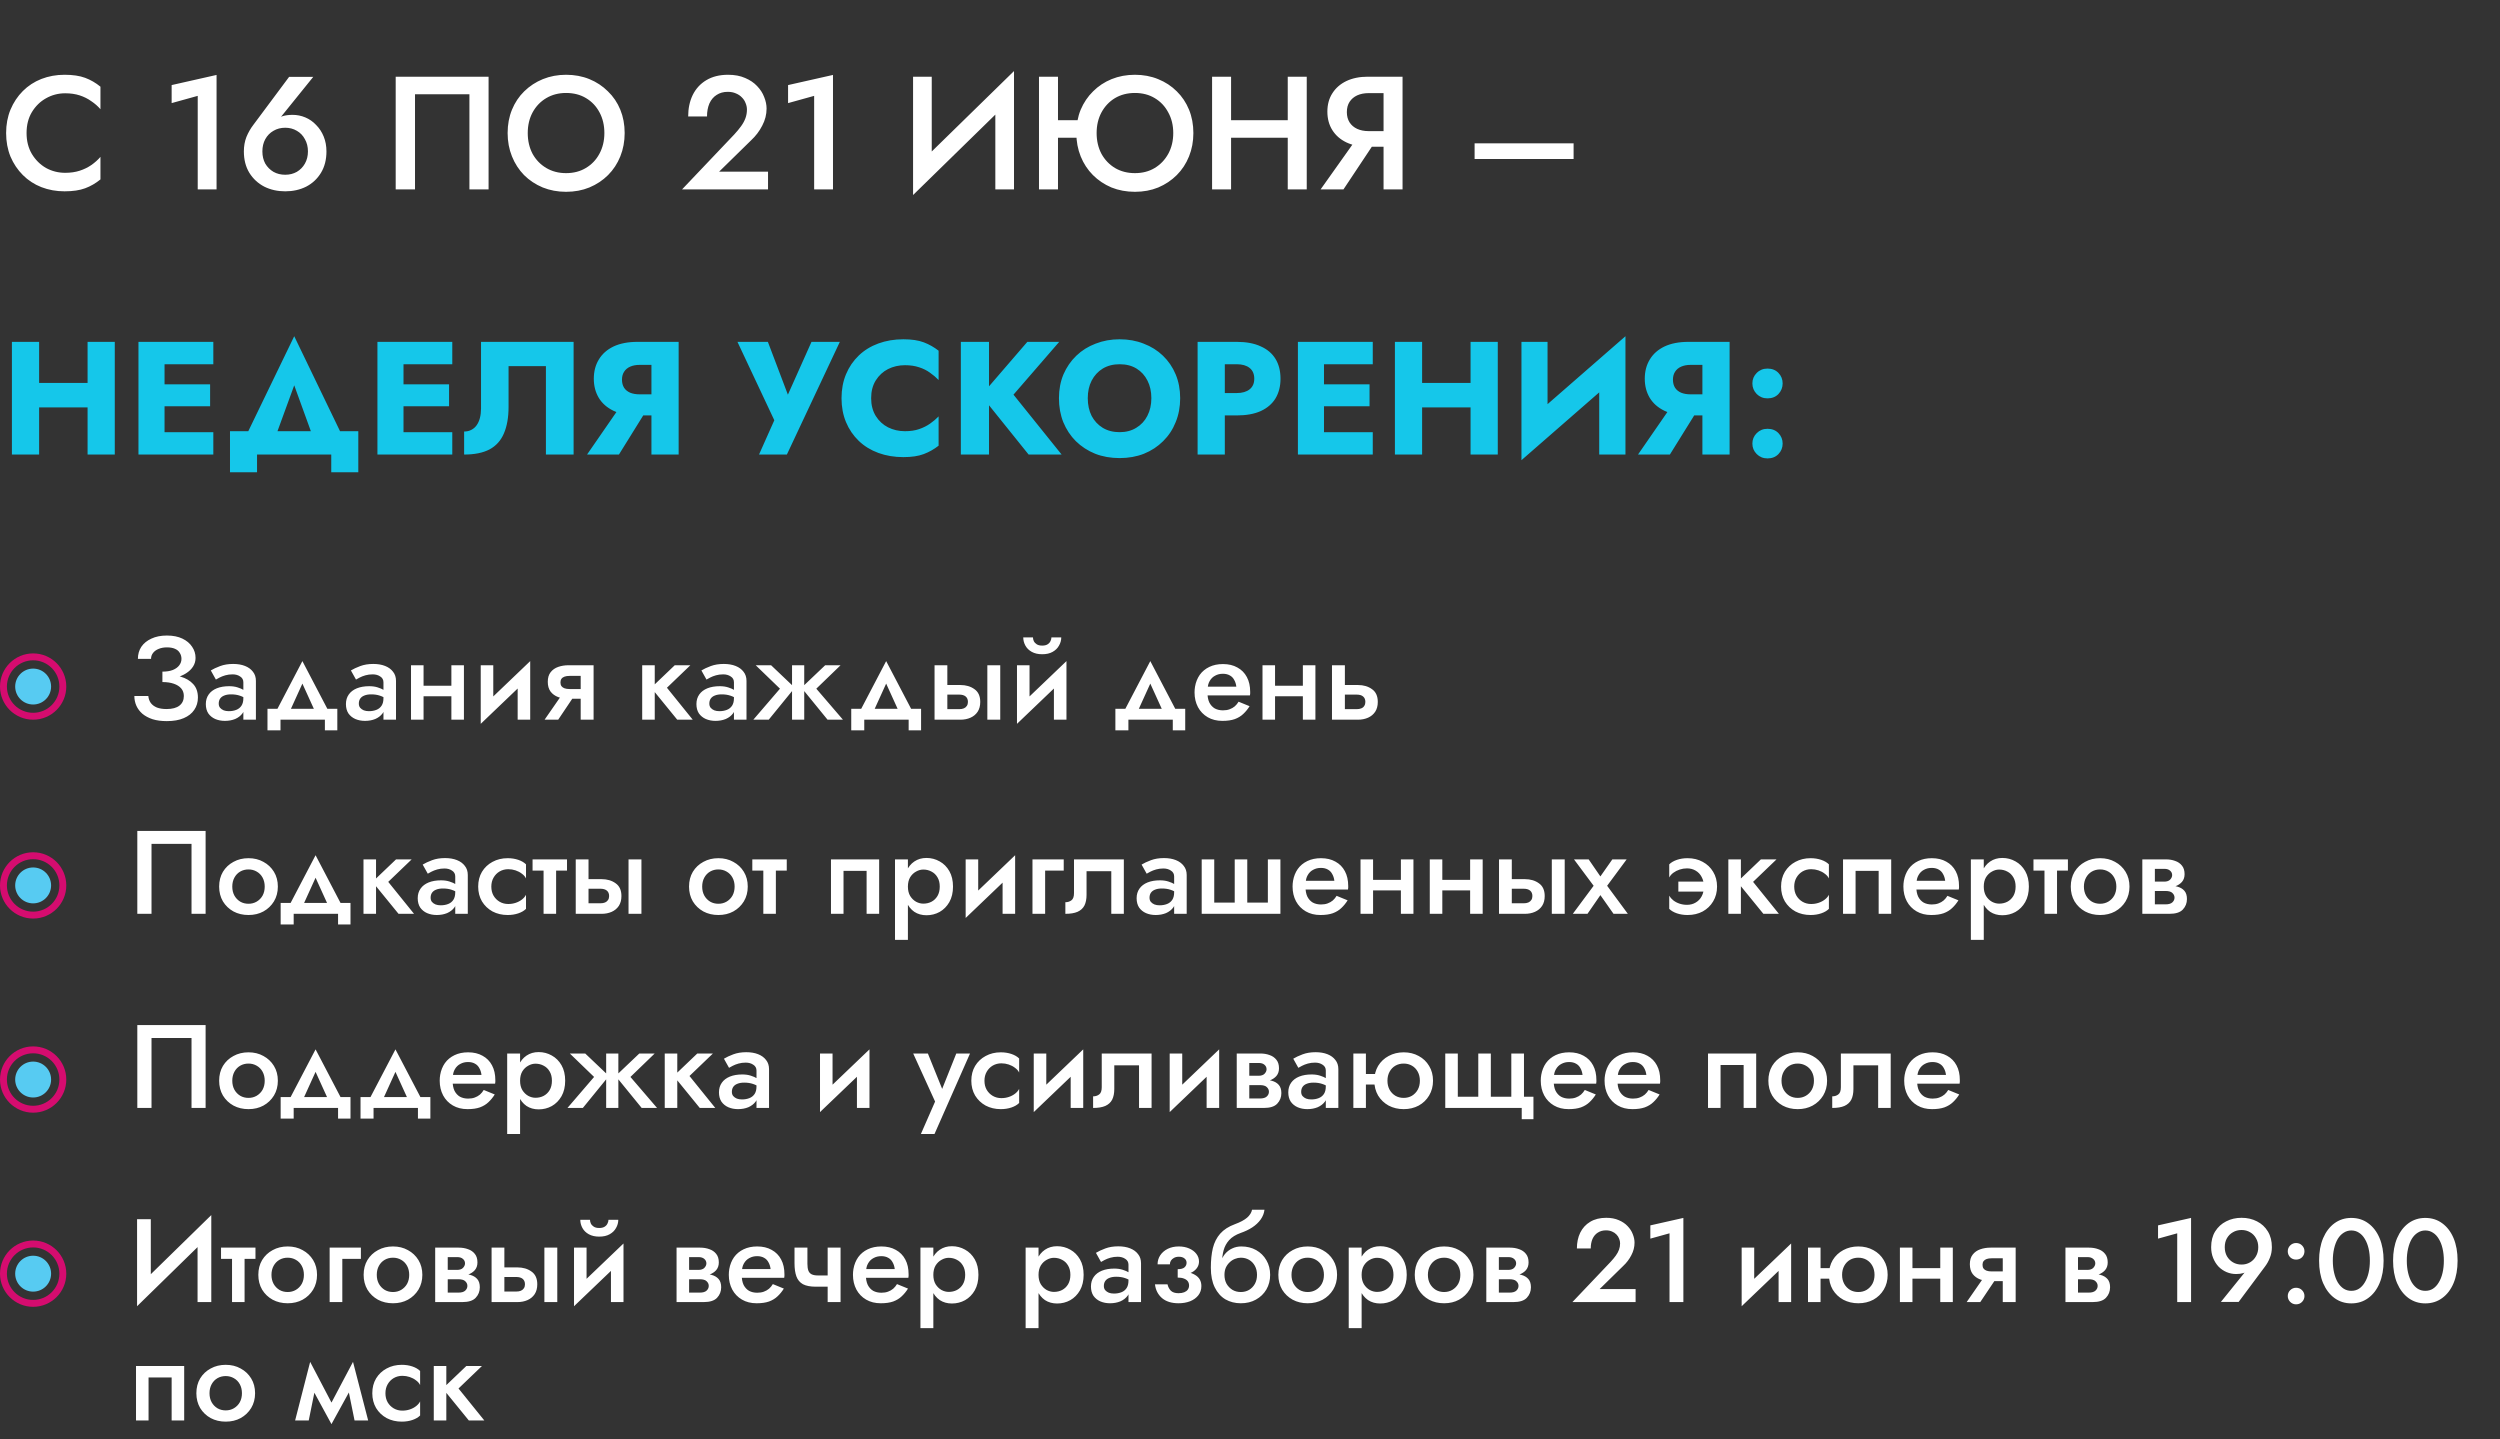 <?xml version="1.0" encoding="UTF-8"?> <svg xmlns="http://www.w3.org/2000/svg" width="528" height="304" viewBox="0 0 528 304" fill="none"><rect x="0" y="0" width="528" height="304" fill="#333333" stroke="none"/> <path d="M34.3 143.425V141.85C35.167 141.85 35.9 141.733 36.5 141.5C37.1 141.25 37.55 140.925 37.85 140.525C38.167 140.108 38.325 139.65 38.325 139.15C38.325 138.683 38.208 138.267 37.975 137.9C37.758 137.517 37.417 137.225 36.95 137.025C36.5 136.825 35.933 136.725 35.25 136.725C34.6 136.725 34.017 136.833 33.5 137.05C33 137.25 32.608 137.533 32.325 137.9C32.042 138.267 31.9 138.683 31.9 139.15H29.125C29.125 138.183 29.367 137.333 29.85 136.6C30.35 135.867 31.058 135.292 31.975 134.875C32.892 134.442 33.983 134.225 35.25 134.225C36.533 134.225 37.625 134.442 38.525 134.875C39.425 135.308 40.108 135.883 40.575 136.6C41.058 137.3 41.3 138.083 41.3 138.95C41.3 139.617 41.125 140.225 40.775 140.775C40.425 141.325 39.933 141.8 39.3 142.2C38.683 142.6 37.942 142.908 37.075 143.125C36.225 143.325 35.3 143.425 34.3 143.425ZM35.225 152.3C34.075 152.3 33.075 152.167 32.225 151.9C31.375 151.617 30.658 151.233 30.075 150.75C29.508 150.25 29.083 149.683 28.8 149.05C28.517 148.4 28.375 147.717 28.375 147H31.325C31.375 147.567 31.55 148.058 31.85 148.475C32.15 148.875 32.575 149.192 33.125 149.425C33.692 149.642 34.375 149.75 35.175 149.75C36.375 149.75 37.283 149.508 37.9 149.025C38.517 148.542 38.825 147.867 38.825 147C38.825 146.367 38.642 145.833 38.275 145.4C37.908 144.967 37.383 144.633 36.7 144.4C36.033 144.167 35.233 144.05 34.3 144.05V142.375C35.717 142.375 36.992 142.55 38.125 142.9C39.258 143.233 40.15 143.758 40.8 144.475C41.467 145.192 41.8 146.142 41.8 147.325C41.8 148.308 41.542 149.175 41.025 149.925C40.525 150.675 39.783 151.258 38.8 151.675C37.833 152.092 36.642 152.3 35.225 152.3ZM46.197 148.6C46.197 148.95 46.288 149.242 46.471 149.475C46.672 149.708 46.93 149.892 47.246 150.025C47.563 150.142 47.922 150.2 48.322 150.2C48.905 150.2 49.43 150.108 49.897 149.925C50.363 149.742 50.73 149.45 50.996 149.05C51.263 148.65 51.397 148.117 51.397 147.45L51.797 148.75C51.797 149.483 51.605 150.117 51.221 150.65C50.838 151.167 50.322 151.567 49.672 151.85C49.022 152.117 48.297 152.25 47.496 152.25C46.746 152.25 46.063 152.117 45.447 151.85C44.846 151.583 44.363 151.192 43.996 150.675C43.647 150.142 43.471 149.483 43.471 148.7C43.471 147.917 43.672 147.242 44.072 146.675C44.471 146.108 45.038 145.675 45.772 145.375C46.522 145.075 47.397 144.925 48.397 144.925C49.063 144.925 49.655 145.008 50.172 145.175C50.705 145.342 51.147 145.533 51.496 145.75C51.846 145.967 52.088 146.158 52.221 146.325V147.75C51.705 147.367 51.18 147.092 50.647 146.925C50.113 146.742 49.496 146.65 48.797 146.65C48.23 146.65 47.746 146.733 47.346 146.9C46.963 147.05 46.672 147.275 46.471 147.575C46.288 147.858 46.197 148.2 46.197 148.6ZM45.596 143.525L44.522 141.6C45.038 141.283 45.697 140.975 46.496 140.675C47.297 140.375 48.213 140.225 49.246 140.225C50.197 140.225 51.03 140.367 51.746 140.65C52.463 140.933 53.022 141.342 53.422 141.875C53.838 142.392 54.047 143.033 54.047 143.8V152H51.397V144.1C51.397 143.567 51.172 143.158 50.721 142.875C50.288 142.575 49.755 142.425 49.121 142.425C48.572 142.425 48.063 142.492 47.596 142.625C47.13 142.758 46.721 142.917 46.371 143.1C46.038 143.267 45.78 143.408 45.596 143.525ZM63.866 144.375L60.741 151.25L57.941 150.95L63.866 139.625L69.791 150.95L66.991 151.25L63.866 144.375ZM68.616 152H59.241V154.25H56.491V149.7H71.241V154.25H68.616V152ZM75.786 148.6C75.786 148.95 75.878 149.242 76.061 149.475C76.261 149.708 76.52 149.892 76.836 150.025C77.153 150.142 77.511 150.2 77.911 150.2C78.495 150.2 79.02 150.108 79.486 149.925C79.953 149.742 80.32 149.45 80.586 149.05C80.853 148.65 80.986 148.117 80.986 147.45L81.386 148.75C81.386 149.483 81.195 150.117 80.811 150.65C80.428 151.167 79.911 151.567 79.261 151.85C78.611 152.117 77.886 152.25 77.086 152.25C76.336 152.25 75.653 152.117 75.036 151.85C74.436 151.583 73.953 151.192 73.586 150.675C73.236 150.142 73.061 149.483 73.061 148.7C73.061 147.917 73.261 147.242 73.661 146.675C74.061 146.108 74.628 145.675 75.361 145.375C76.111 145.075 76.986 144.925 77.986 144.925C78.653 144.925 79.245 145.008 79.761 145.175C80.295 145.342 80.736 145.533 81.086 145.75C81.436 145.967 81.678 146.158 81.811 146.325V147.75C81.295 147.367 80.77 147.092 80.236 146.925C79.703 146.742 79.086 146.65 78.386 146.65C77.82 146.65 77.336 146.733 76.936 146.9C76.553 147.05 76.261 147.275 76.061 147.575C75.878 147.858 75.786 148.2 75.786 148.6ZM75.186 143.525L74.111 141.6C74.628 141.283 75.286 140.975 76.086 140.675C76.886 140.375 77.803 140.225 78.836 140.225C79.786 140.225 80.62 140.367 81.336 140.65C82.053 140.933 82.611 141.342 83.011 141.875C83.428 142.392 83.636 143.033 83.636 143.8V152H80.986V144.1C80.986 143.567 80.761 143.158 80.311 142.875C79.878 142.575 79.345 142.425 78.711 142.425C78.161 142.425 77.653 142.492 77.186 142.625C76.72 142.758 76.311 142.917 75.961 143.1C75.628 143.267 75.37 143.408 75.186 143.525ZM87.981 147.05V144.825H96.781V147.05H87.981ZM95.331 140.5H97.981V152H95.331V140.5ZM86.806 140.5H89.456V152H86.806V140.5ZM111.855 143L101.53 152.875L101.655 149.5L111.98 139.625L111.855 143ZM104.18 140.5V149.825L101.53 152.875V140.5H104.18ZM111.98 139.625V152H109.33V142.675L111.98 139.625ZM117.891 152H115.016L118.966 146.3H121.716L117.891 152ZM125.366 152H122.641V140.5H125.366V152ZM123.641 145.525V147.575H120.066C119.283 147.575 118.558 147.458 117.891 147.225C117.225 146.975 116.691 146.592 116.291 146.075C115.891 145.542 115.691 144.85 115.691 144C115.691 143.15 115.891 142.475 116.291 141.975C116.691 141.458 117.225 141.083 117.891 140.85C118.558 140.617 119.283 140.5 120.066 140.5H123.641V142.75H120.291C119.875 142.75 119.525 142.8 119.241 142.9C118.958 143 118.741 143.15 118.591 143.35C118.441 143.55 118.366 143.808 118.366 144.125C118.366 144.458 118.441 144.725 118.591 144.925C118.741 145.125 118.958 145.275 119.241 145.375C119.525 145.475 119.875 145.525 120.291 145.525H123.641ZM135.632 140.5H138.282V152H135.632V140.5ZM142.507 140.5H145.807L140.857 145.25L146.307 152H143.032L137.532 145.25L142.507 140.5ZM149.81 148.6C149.81 148.95 149.901 149.242 150.085 149.475C150.285 149.708 150.543 149.892 150.86 150.025C151.176 150.142 151.535 150.2 151.935 150.2C152.518 150.2 153.043 150.108 153.51 149.925C153.976 149.742 154.343 149.45 154.61 149.05C154.876 148.65 155.01 148.117 155.01 147.45L155.41 148.75C155.41 149.483 155.218 150.117 154.835 150.65C154.451 151.167 153.935 151.567 153.285 151.85C152.635 152.117 151.91 152.25 151.11 152.25C150.36 152.25 149.676 152.117 149.06 151.85C148.46 151.583 147.976 151.192 147.61 150.675C147.26 150.142 147.085 149.483 147.085 148.7C147.085 147.917 147.285 147.242 147.685 146.675C148.085 146.108 148.651 145.675 149.385 145.375C150.135 145.075 151.01 144.925 152.01 144.925C152.676 144.925 153.268 145.008 153.785 145.175C154.318 145.342 154.76 145.533 155.11 145.75C155.46 145.967 155.701 146.158 155.835 146.325V147.75C155.318 147.367 154.793 147.092 154.26 146.925C153.726 146.742 153.11 146.65 152.41 146.65C151.843 146.65 151.36 146.733 150.96 146.9C150.576 147.05 150.285 147.275 150.085 147.575C149.901 147.858 149.81 148.2 149.81 148.6ZM149.21 143.525L148.135 141.6C148.651 141.283 149.31 140.975 150.11 140.675C150.91 140.375 151.826 140.225 152.86 140.225C153.81 140.225 154.643 140.367 155.36 140.65C156.076 140.933 156.635 141.342 157.035 141.875C157.451 142.392 157.66 143.033 157.66 143.8V152H155.01V144.1C155.01 143.567 154.785 143.158 154.335 142.875C153.901 142.575 153.368 142.425 152.735 142.425C152.185 142.425 151.676 142.492 151.21 142.625C150.743 142.758 150.335 142.917 149.985 143.1C149.651 143.267 149.393 143.408 149.21 143.525ZM174.279 140.5H177.529L172.404 145.45L178.029 152H174.779L169.279 145.25L174.279 140.5ZM169.854 140.5V152H167.279V140.5H169.854ZM162.854 140.5L167.854 145.25L162.354 152H159.104L164.729 145.45L159.604 140.5H162.854ZM187.157 144.375L184.032 151.25L181.232 150.95L187.157 139.625L193.082 150.95L190.282 151.25L187.157 144.375ZM191.907 152H182.532V154.25H179.782V149.7H194.532V154.25H191.907V152ZM208.527 140.5H211.252V152H208.527V140.5ZM197.377 140.5H200.077V152H197.377V140.5ZM199.252 146.7V144.675H202.827C204.011 144.675 205.002 144.967 205.802 145.55C206.619 146.117 207.027 147.017 207.027 148.25C207.027 149.067 206.844 149.758 206.477 150.325C206.111 150.875 205.611 151.292 204.977 151.575C204.344 151.858 203.627 152 202.827 152H199.252V149.775H202.577C202.977 149.775 203.311 149.717 203.577 149.6C203.844 149.483 204.052 149.308 204.202 149.075C204.352 148.842 204.427 148.567 204.427 148.25C204.427 147.75 204.269 147.367 203.952 147.1C203.636 146.833 203.177 146.7 202.577 146.7H199.252ZM225.112 143L214.787 152.875L214.912 149.5L225.237 139.625L225.112 143ZM217.437 140.5V149.825L214.787 152.875V140.5H217.437ZM225.237 139.625V152H222.587V142.675L225.237 139.625ZM216.112 134.625H218.162C218.162 134.875 218.22 135.133 218.337 135.4C218.47 135.667 218.679 135.892 218.962 136.075C219.245 136.258 219.629 136.35 220.112 136.35C220.595 136.35 220.979 136.258 221.262 136.075C221.545 135.892 221.745 135.667 221.862 135.4C221.995 135.133 222.062 134.875 222.062 134.625H224.137C224.137 135.225 223.979 135.8 223.662 136.35C223.362 136.9 222.912 137.342 222.312 137.675C221.729 138.008 220.995 138.175 220.112 138.175C219.245 138.175 218.512 138.008 217.912 137.675C217.312 137.342 216.862 136.9 216.562 136.35C216.262 135.8 216.112 135.225 216.112 134.625ZM242.943 144.375L239.818 151.25L237.018 150.95L242.943 139.625L248.868 150.95L246.068 151.25L242.943 144.375ZM247.693 152H238.318V154.25H235.568V149.7H250.318V154.25H247.693V152ZM253.888 146.875V145.025H261.113C261.047 144.475 260.897 144 260.663 143.6C260.447 143.183 260.138 142.867 259.738 142.65C259.338 142.417 258.847 142.3 258.263 142.3C257.663 142.3 257.122 142.433 256.638 142.7C256.155 142.95 255.772 143.325 255.488 143.825C255.205 144.308 255.063 144.883 255.063 145.55L255.013 146.25C255.013 147.1 255.147 147.808 255.413 148.375C255.697 148.925 256.08 149.342 256.563 149.625C257.063 149.892 257.638 150.025 258.288 150.025C258.822 150.025 259.288 149.95 259.688 149.8C260.105 149.65 260.472 149.442 260.788 149.175C261.105 148.892 261.372 148.567 261.588 148.2L263.913 149.15C263.53 149.767 263.088 150.308 262.588 150.775C262.105 151.242 261.505 151.608 260.788 151.875C260.088 152.125 259.213 152.25 258.163 152.25C256.98 152.25 255.947 151.992 255.063 151.475C254.18 150.958 253.497 150.25 253.013 149.35C252.53 148.433 252.288 147.4 252.288 146.25C252.288 146.033 252.297 145.825 252.313 145.625C252.33 145.425 252.355 145.225 252.388 145.025C252.555 144.075 252.888 143.242 253.388 142.525C253.905 141.808 254.58 141.25 255.413 140.85C256.247 140.45 257.205 140.25 258.288 140.25C259.472 140.25 260.488 140.492 261.338 140.975C262.205 141.442 262.872 142.117 263.338 143C263.805 143.867 264.038 144.908 264.038 146.125C264.038 146.225 264.038 146.342 264.038 146.475C264.038 146.592 264.022 146.725 263.988 146.875H253.888ZM267.815 147.05V144.825H276.615V147.05H267.815ZM275.165 140.5H277.815V152H275.165V140.5ZM266.64 140.5H269.29V152H266.64V140.5ZM281.314 140.5H284.039V152H281.314V140.5ZM283.214 146.7V144.675H286.789C287.972 144.675 288.964 144.967 289.764 145.55C290.581 146.117 290.989 147.017 290.989 148.25C290.989 149.067 290.806 149.758 290.439 150.325C290.072 150.875 289.572 151.292 288.939 151.575C288.306 151.858 287.589 152 286.789 152H283.214V149.775H286.514C286.914 149.775 287.247 149.717 287.514 149.6C287.797 149.483 288.006 149.308 288.139 149.075C288.289 148.842 288.364 148.567 288.364 148.25C288.364 147.75 288.206 147.367 287.889 147.1C287.589 146.833 287.131 146.7 286.514 146.7H283.214ZM40.45 178.225H32V193H29V175.5H43.425V193H40.45V178.225ZM46.283 187.25C46.283 186.067 46.549 185.025 47.083 184.125C47.633 183.225 48.374 182.525 49.308 182.025C50.241 181.508 51.299 181.25 52.483 181.25C53.666 181.25 54.716 181.508 55.633 182.025C56.566 182.525 57.308 183.225 57.858 184.125C58.408 185.025 58.683 186.067 58.683 187.25C58.683 188.417 58.408 189.458 57.858 190.375C57.308 191.275 56.566 191.983 55.633 192.5C54.716 193 53.666 193.25 52.483 193.25C51.299 193.25 50.241 193 49.308 192.5C48.374 191.983 47.633 191.275 47.083 190.375C46.549 189.458 46.283 188.417 46.283 187.25ZM49.058 187.25C49.058 187.967 49.208 188.6 49.508 189.15C49.808 189.683 50.216 190.108 50.733 190.425C51.249 190.725 51.833 190.875 52.483 190.875C53.116 190.875 53.691 190.725 54.208 190.425C54.741 190.108 55.158 189.683 55.458 189.15C55.758 188.6 55.908 187.967 55.908 187.25C55.908 186.533 55.758 185.9 55.458 185.35C55.158 184.8 54.741 184.375 54.208 184.075C53.691 183.775 53.116 183.625 52.483 183.625C51.833 183.625 51.249 183.775 50.733 184.075C50.216 184.375 49.808 184.8 49.508 185.35C49.208 185.9 49.058 186.533 49.058 187.25ZM66.649 185.375L63.524 192.25L60.724 191.95L66.649 180.625L72.574 191.95L69.774 192.25L66.649 185.375ZM71.399 193H62.024V195.25H59.274V190.7H74.024V195.25H71.399V193ZM76.769 181.5H79.419V193H76.769V181.5ZM83.644 181.5H86.945L81.995 186.25L87.445 193H84.169L78.669 186.25L83.644 181.5ZM90.948 189.6C90.948 189.95 91.039 190.242 91.222 190.475C91.422 190.708 91.681 190.892 91.998 191.025C92.314 191.142 92.672 191.2 93.073 191.2C93.656 191.2 94.181 191.108 94.647 190.925C95.114 190.742 95.481 190.45 95.748 190.05C96.014 189.65 96.147 189.117 96.147 188.45L96.547 189.75C96.547 190.483 96.356 191.117 95.972 191.65C95.589 192.167 95.073 192.567 94.422 192.85C93.772 193.117 93.047 193.25 92.248 193.25C91.498 193.25 90.814 193.117 90.198 192.85C89.597 192.583 89.114 192.192 88.748 191.675C88.397 191.142 88.222 190.483 88.222 189.7C88.222 188.917 88.422 188.242 88.823 187.675C89.222 187.108 89.789 186.675 90.522 186.375C91.272 186.075 92.147 185.925 93.147 185.925C93.814 185.925 94.406 186.008 94.922 186.175C95.456 186.342 95.897 186.533 96.248 186.75C96.597 186.967 96.839 187.158 96.972 187.325V188.75C96.456 188.367 95.931 188.092 95.397 187.925C94.864 187.742 94.248 187.65 93.547 187.65C92.981 187.65 92.498 187.733 92.097 187.9C91.714 188.05 91.422 188.275 91.222 188.575C91.039 188.858 90.948 189.2 90.948 189.6ZM90.347 184.525L89.272 182.6C89.789 182.283 90.448 181.975 91.248 181.675C92.047 181.375 92.964 181.225 93.998 181.225C94.948 181.225 95.781 181.367 96.498 181.65C97.214 181.933 97.772 182.342 98.172 182.875C98.589 183.392 98.797 184.033 98.797 184.8V193H96.147V185.1C96.147 184.567 95.922 184.158 95.472 183.875C95.039 183.575 94.506 183.425 93.873 183.425C93.323 183.425 92.814 183.492 92.347 183.625C91.881 183.758 91.472 183.917 91.123 184.1C90.789 184.267 90.531 184.408 90.347 184.525ZM103.767 187.25C103.767 187.983 103.926 188.625 104.242 189.175C104.559 189.708 104.984 190.133 105.517 190.45C106.067 190.767 106.676 190.925 107.342 190.925C107.892 190.925 108.417 190.842 108.917 190.675C109.417 190.508 109.859 190.275 110.242 189.975C110.626 189.675 110.909 189.342 111.092 188.975V191.95C110.692 192.35 110.151 192.667 109.467 192.9C108.784 193.133 108.034 193.25 107.217 193.25C106.034 193.25 104.967 193 104.017 192.5C103.084 191.983 102.342 191.275 101.792 190.375C101.259 189.458 100.992 188.417 100.992 187.25C100.992 186.067 101.259 185.025 101.792 184.125C102.342 183.225 103.084 182.525 104.017 182.025C104.967 181.508 106.034 181.25 107.217 181.25C108.034 181.25 108.784 181.367 109.467 181.6C110.151 181.833 110.692 182.15 111.092 182.55V185.525C110.909 185.142 110.617 184.808 110.217 184.525C109.834 184.225 109.392 183.992 108.892 183.825C108.392 183.658 107.876 183.575 107.342 183.575C106.676 183.575 106.067 183.733 105.517 184.05C104.984 184.367 104.559 184.8 104.242 185.35C103.926 185.9 103.767 186.533 103.767 187.25ZM112.477 181.5H119.752V183.875H112.477V181.5ZM114.802 182H117.452V193H114.802V182ZM132.746 181.5H135.471V193H132.746V181.5ZM121.596 181.5H124.296V193H121.596V181.5ZM123.471 187.7V185.675H127.046C128.229 185.675 129.221 185.967 130.021 186.55C130.838 187.117 131.246 188.017 131.246 189.25C131.246 190.067 131.063 190.758 130.696 191.325C130.329 191.875 129.829 192.292 129.196 192.575C128.563 192.858 127.846 193 127.046 193H123.471V190.775H126.796C127.196 190.775 127.529 190.717 127.796 190.6C128.063 190.483 128.271 190.308 128.421 190.075C128.571 189.842 128.646 189.567 128.646 189.25C128.646 188.75 128.488 188.367 128.171 188.1C127.854 187.833 127.396 187.7 126.796 187.7H123.471ZM145.526 187.25C145.526 186.067 145.792 185.025 146.326 184.125C146.876 183.225 147.617 182.525 148.551 182.025C149.484 181.508 150.542 181.25 151.726 181.25C152.909 181.25 153.959 181.508 154.876 182.025C155.809 182.525 156.551 183.225 157.101 184.125C157.651 185.025 157.926 186.067 157.926 187.25C157.926 188.417 157.651 189.458 157.101 190.375C156.551 191.275 155.809 191.983 154.876 192.5C153.959 193 152.909 193.25 151.726 193.25C150.542 193.25 149.484 193 148.551 192.5C147.617 191.983 146.876 191.275 146.326 190.375C145.792 189.458 145.526 188.417 145.526 187.25ZM148.301 187.25C148.301 187.967 148.451 188.6 148.751 189.15C149.051 189.683 149.459 190.108 149.976 190.425C150.492 190.725 151.076 190.875 151.726 190.875C152.359 190.875 152.934 190.725 153.451 190.425C153.984 190.108 154.401 189.683 154.701 189.15C155.001 188.6 155.151 187.967 155.151 187.25C155.151 186.533 155.001 185.9 154.701 185.35C154.401 184.8 153.984 184.375 153.451 184.075C152.934 183.775 152.359 183.625 151.726 183.625C151.076 183.625 150.492 183.775 149.976 184.075C149.459 184.375 149.051 184.8 148.751 185.35C148.451 185.9 148.301 186.533 148.301 187.25ZM158.888 181.5H166.163V183.875H158.888V181.5ZM161.213 182H163.863V193H161.213V182ZM185.677 181.5V193H183.027V183.925H178.152V193H175.502V181.5H185.677ZM191.75 198.5H189.025V181.5H191.75V198.5ZM201.275 187.25C201.275 188.517 201.017 189.608 200.5 190.525C199.984 191.425 199.3 192.117 198.45 192.6C197.6 193.067 196.675 193.3 195.675 193.3C194.692 193.3 193.834 193.058 193.1 192.575C192.384 192.075 191.825 191.375 191.425 190.475C191.042 189.558 190.85 188.483 190.85 187.25C190.85 186 191.042 184.925 191.425 184.025C191.825 183.125 192.384 182.433 193.1 181.95C193.834 181.45 194.692 181.2 195.675 181.2C196.675 181.2 197.6 181.442 198.45 181.925C199.3 182.392 199.984 183.075 200.5 183.975C201.017 184.875 201.275 185.967 201.275 187.25ZM198.475 187.25C198.475 186.483 198.317 185.833 198 185.3C197.684 184.75 197.259 184.342 196.725 184.075C196.209 183.792 195.634 183.65 195 183.65C194.484 183.65 193.975 183.792 193.475 184.075C192.975 184.342 192.559 184.742 192.225 185.275C191.909 185.808 191.75 186.467 191.75 187.25C191.75 188.033 191.909 188.692 192.225 189.225C192.559 189.758 192.975 190.167 193.475 190.45C193.975 190.717 194.484 190.85 195 190.85C195.634 190.85 196.209 190.717 196.725 190.45C197.259 190.167 197.684 189.758 198 189.225C198.317 188.675 198.475 188.017 198.475 187.25ZM214.272 184L203.947 193.875L204.072 190.5L214.397 180.625L214.272 184ZM206.597 181.5V190.825L203.947 193.875V181.5H206.597ZM214.397 180.625V193H211.747V183.675L214.397 180.625ZM218.058 181.5H224.658V183.875H220.733V193H218.058V181.5ZM237.354 181.5V193H234.704V184H229.479V189C229.479 189.9 229.329 190.65 229.029 191.25C228.729 191.833 228.246 192.275 227.579 192.575C226.929 192.858 226.071 193 225.004 193V190.55C225.504 190.55 225.929 190.417 226.279 190.15C226.646 189.883 226.829 189.375 226.829 188.625V181.5H237.354ZM242.779 189.6C242.779 189.95 242.87 190.242 243.054 190.475C243.254 190.708 243.512 190.892 243.829 191.025C244.145 191.142 244.504 191.2 244.904 191.2C245.487 191.2 246.012 191.108 246.479 190.925C246.945 190.742 247.312 190.45 247.579 190.05C247.845 189.65 247.979 189.117 247.979 188.45L248.379 189.75C248.379 190.483 248.187 191.117 247.804 191.65C247.42 192.167 246.904 192.567 246.254 192.85C245.604 193.117 244.879 193.25 244.079 193.25C243.329 193.25 242.645 193.117 242.029 192.85C241.429 192.583 240.945 192.192 240.579 191.675C240.229 191.142 240.054 190.483 240.054 189.7C240.054 188.917 240.254 188.242 240.654 187.675C241.054 187.108 241.62 186.675 242.354 186.375C243.104 186.075 243.979 185.925 244.979 185.925C245.645 185.925 246.237 186.008 246.754 186.175C247.287 186.342 247.729 186.533 248.079 186.75C248.429 186.967 248.67 187.158 248.804 187.325V188.75C248.287 188.367 247.762 188.092 247.229 187.925C246.695 187.742 246.079 187.65 245.379 187.65C244.812 187.65 244.329 187.733 243.929 187.9C243.545 188.05 243.254 188.275 243.054 188.575C242.87 188.858 242.779 189.2 242.779 189.6ZM242.179 184.525L241.104 182.6C241.62 182.283 242.279 181.975 243.079 181.675C243.879 181.375 244.795 181.225 245.829 181.225C246.779 181.225 247.612 181.367 248.329 181.65C249.045 181.933 249.604 182.342 250.004 182.875C250.42 183.392 250.629 184.033 250.629 184.8V193H247.979V185.1C247.979 184.567 247.754 184.158 247.304 183.875C246.87 183.575 246.337 183.425 245.704 183.425C245.154 183.425 244.645 183.492 244.179 183.625C243.712 183.758 243.304 183.917 242.954 184.1C242.62 184.267 242.362 184.408 242.179 184.525ZM263.423 190.625H267.773V181.5H270.423V193H253.798V181.5H256.448V190.625H260.773V181.5H263.423V190.625ZM274.592 187.875V186.025H281.817C281.75 185.475 281.6 185 281.367 184.6C281.15 184.183 280.842 183.867 280.442 183.65C280.042 183.417 279.55 183.3 278.967 183.3C278.367 183.3 277.825 183.433 277.342 183.7C276.858 183.95 276.475 184.325 276.192 184.825C275.908 185.308 275.767 185.883 275.767 186.55L275.717 187.25C275.717 188.1 275.85 188.808 276.117 189.375C276.4 189.925 276.783 190.342 277.267 190.625C277.767 190.892 278.342 191.025 278.992 191.025C279.525 191.025 279.992 190.95 280.392 190.8C280.808 190.65 281.175 190.442 281.492 190.175C281.808 189.892 282.075 189.567 282.292 189.2L284.617 190.15C284.233 190.767 283.792 191.308 283.292 191.775C282.808 192.242 282.208 192.608 281.492 192.875C280.792 193.125 279.917 193.25 278.867 193.25C277.683 193.25 276.65 192.992 275.767 192.475C274.883 191.958 274.2 191.25 273.717 190.35C273.233 189.433 272.992 188.4 272.992 187.25C272.992 187.033 273 186.825 273.017 186.625C273.033 186.425 273.058 186.225 273.092 186.025C273.258 185.075 273.592 184.242 274.092 183.525C274.608 182.808 275.283 182.25 276.117 181.85C276.95 181.45 277.908 181.25 278.992 181.25C280.175 181.25 281.192 181.492 282.042 181.975C282.908 182.442 283.575 183.117 284.042 184C284.508 184.867 284.742 185.908 284.742 187.125C284.742 187.225 284.742 187.342 284.742 187.475C284.742 187.592 284.725 187.725 284.692 187.875H274.592ZM288.518 188.05V185.825H297.318V188.05H288.518ZM295.868 181.5H298.518V193H295.868V181.5ZM287.343 181.5H289.993V193H287.343V181.5ZM303.142 188.05V185.825H311.942V188.05H303.142ZM310.492 181.5H313.142V193H310.492V181.5ZM301.967 181.5H304.617V193H301.967V181.5ZM327.741 181.5H330.466V193H327.741V181.5ZM316.591 181.5H319.291V193H316.591V181.5ZM318.466 187.7V185.675H322.041C323.225 185.675 324.216 185.967 325.016 186.55C325.833 187.117 326.241 188.017 326.241 189.25C326.241 190.067 326.058 190.758 325.691 191.325C325.325 191.875 324.825 192.292 324.191 192.575C323.558 192.858 322.841 193 322.041 193H318.466V190.775H321.791C322.191 190.775 322.525 190.717 322.791 190.6C323.058 190.483 323.266 190.308 323.416 190.075C323.566 189.842 323.641 189.567 323.641 189.25C323.641 188.75 323.483 188.367 323.166 188.1C322.85 187.833 322.391 187.7 321.791 187.7H318.466ZM340.526 181.5H343.551L339.426 187.075L343.801 193H340.776L338.001 189.05L335.276 193H332.176L336.576 187.075L332.426 181.5H335.526L338.001 185.1L340.526 181.5ZM354.467 186.2H361.917L360.592 188.3H354.467V186.2ZM359.867 187.25C359.867 186.483 359.709 185.808 359.392 185.225C359.092 184.642 358.667 184.192 358.117 183.875C357.584 183.558 356.975 183.4 356.292 183.4C355.759 183.4 355.242 183.483 354.742 183.65C354.242 183.817 353.8 184.042 353.417 184.325C353.034 184.608 352.742 184.942 352.542 185.325V182.55C352.942 182.15 353.484 181.833 354.167 181.6C354.85 181.367 355.6 181.25 356.417 181.25C357.617 181.25 358.684 181.508 359.617 182.025C360.55 182.525 361.284 183.225 361.817 184.125C362.367 185.025 362.642 186.067 362.642 187.25C362.642 188.417 362.367 189.458 361.817 190.375C361.284 191.275 360.55 191.983 359.617 192.5C358.684 193 357.617 193.25 356.417 193.25C355.6 193.25 354.85 193.133 354.167 192.9C353.484 192.667 352.942 192.35 352.542 191.95V189.175C352.742 189.525 353.025 189.85 353.392 190.15C353.775 190.45 354.217 190.683 354.717 190.85C355.217 191.017 355.742 191.1 356.292 191.1C356.975 191.1 357.584 190.942 358.117 190.625C358.667 190.308 359.092 189.867 359.392 189.3C359.709 188.717 359.867 188.033 359.867 187.25ZM365.026 181.5H367.676V193H365.026V181.5ZM371.901 181.5H375.201L370.251 186.25L375.701 193H372.426L366.926 186.25L371.901 181.5ZM378.938 187.25C378.938 187.983 379.096 188.625 379.413 189.175C379.73 189.708 380.155 190.133 380.688 190.45C381.238 190.767 381.846 190.925 382.513 190.925C383.063 190.925 383.588 190.842 384.088 190.675C384.588 190.508 385.03 190.275 385.413 189.975C385.796 189.675 386.08 189.342 386.263 188.975V191.95C385.863 192.35 385.321 192.667 384.638 192.9C383.955 193.133 383.205 193.25 382.388 193.25C381.205 193.25 380.138 193 379.188 192.5C378.255 191.983 377.513 191.275 376.963 190.375C376.43 189.458 376.163 188.417 376.163 187.25C376.163 186.067 376.43 185.025 376.963 184.125C377.513 183.225 378.255 182.525 379.188 182.025C380.138 181.508 381.205 181.25 382.388 181.25C383.205 181.25 383.955 181.367 384.638 181.6C385.321 181.833 385.863 182.15 386.263 182.55V185.525C386.08 185.142 385.788 184.808 385.388 184.525C385.005 184.225 384.563 183.992 384.063 183.825C383.563 183.658 383.046 183.575 382.513 183.575C381.846 183.575 381.238 183.733 380.688 184.05C380.155 184.367 379.73 184.8 379.413 185.35C379.096 185.9 378.938 186.533 378.938 187.25ZM399.422 181.5V193H396.772V183.925H391.897V193H389.247V181.5H399.422ZM403.596 187.875V186.025H410.821C410.754 185.475 410.604 185 410.371 184.6C410.154 184.183 409.846 183.867 409.446 183.65C409.046 183.417 408.554 183.3 407.971 183.3C407.371 183.3 406.829 183.433 406.346 183.7C405.862 183.95 405.479 184.325 405.196 184.825C404.912 185.308 404.771 185.883 404.771 186.55L404.721 187.25C404.721 188.1 404.854 188.808 405.121 189.375C405.404 189.925 405.787 190.342 406.271 190.625C406.771 190.892 407.346 191.025 407.996 191.025C408.529 191.025 408.996 190.95 409.396 190.8C409.812 190.65 410.179 190.442 410.496 190.175C410.812 189.892 411.079 189.567 411.296 189.2L413.621 190.15C413.237 190.767 412.796 191.308 412.296 191.775C411.812 192.242 411.212 192.608 410.496 192.875C409.796 193.125 408.921 193.25 407.871 193.25C406.687 193.25 405.654 192.992 404.771 192.475C403.887 191.958 403.204 191.25 402.721 190.35C402.237 189.433 401.996 188.4 401.996 187.25C401.996 187.033 402.004 186.825 402.021 186.625C402.037 186.425 402.062 186.225 402.096 186.025C402.262 185.075 402.596 184.242 403.096 183.525C403.612 182.808 404.287 182.25 405.121 181.85C405.954 181.45 406.912 181.25 407.996 181.25C409.179 181.25 410.196 181.492 411.046 181.975C411.912 182.442 412.579 183.117 413.046 184C413.512 184.867 413.746 185.908 413.746 187.125C413.746 187.225 413.746 187.342 413.746 187.475C413.746 187.592 413.729 187.725 413.696 187.875H403.596ZM418.972 198.5H416.247V181.5H418.972V198.5ZM428.497 187.25C428.497 188.517 428.239 189.608 427.722 190.525C427.205 191.425 426.522 192.117 425.672 192.6C424.822 193.067 423.897 193.3 422.897 193.3C421.914 193.3 421.055 193.058 420.322 192.575C419.605 192.075 419.047 191.375 418.647 190.475C418.264 189.558 418.072 188.483 418.072 187.25C418.072 186 418.264 184.925 418.647 184.025C419.047 183.125 419.605 182.433 420.322 181.95C421.055 181.45 421.914 181.2 422.897 181.2C423.897 181.2 424.822 181.442 425.672 181.925C426.522 182.392 427.205 183.075 427.722 183.975C428.239 184.875 428.497 185.967 428.497 187.25ZM425.697 187.25C425.697 186.483 425.539 185.833 425.222 185.3C424.905 184.75 424.48 184.342 423.947 184.075C423.43 183.792 422.855 183.65 422.222 183.65C421.705 183.65 421.197 183.792 420.697 184.075C420.197 184.342 419.78 184.742 419.447 185.275C419.13 185.808 418.972 186.467 418.972 187.25C418.972 188.033 419.13 188.692 419.447 189.225C419.78 189.758 420.197 190.167 420.697 190.45C421.197 190.717 421.705 190.85 422.222 190.85C422.855 190.85 423.43 190.717 423.947 190.45C424.48 190.167 424.905 189.758 425.222 189.225C425.539 188.675 425.697 188.017 425.697 187.25ZM429.469 181.5H436.744V183.875H429.469V181.5ZM431.794 182H434.444V193H431.794V182ZM437.347 187.25C437.347 186.067 437.614 185.025 438.147 184.125C438.697 183.225 439.439 182.525 440.372 182.025C441.305 181.508 442.364 181.25 443.547 181.25C444.73 181.25 445.78 181.508 446.697 182.025C447.63 182.525 448.372 183.225 448.922 184.125C449.472 185.025 449.747 186.067 449.747 187.25C449.747 188.417 449.472 189.458 448.922 190.375C448.372 191.275 447.63 191.983 446.697 192.5C445.78 193 444.73 193.25 443.547 193.25C442.364 193.25 441.305 193 440.372 192.5C439.439 191.983 438.697 191.275 438.147 190.375C437.614 189.458 437.347 188.417 437.347 187.25ZM440.122 187.25C440.122 187.967 440.272 188.6 440.572 189.15C440.872 189.683 441.28 190.108 441.797 190.425C442.314 190.725 442.897 190.875 443.547 190.875C444.18 190.875 444.755 190.725 445.272 190.425C445.805 190.108 446.222 189.683 446.522 189.15C446.822 188.6 446.972 187.967 446.972 187.25C446.972 186.533 446.822 185.9 446.522 185.35C446.222 184.8 445.805 184.375 445.272 184.075C444.755 183.775 444.18 183.625 443.547 183.625C442.897 183.625 442.314 183.775 441.797 184.075C441.28 184.375 440.872 184.8 440.572 185.35C440.272 185.9 440.122 186.533 440.122 187.25ZM454.034 187H457.684C458.484 187 459.201 187.083 459.834 187.25C460.467 187.417 460.967 187.708 461.334 188.125C461.701 188.542 461.884 189.125 461.884 189.875C461.884 190.742 461.592 191.483 461.009 192.1C460.442 192.7 459.501 193 458.184 193H454.034V191H457.359C458.026 191 458.509 190.858 458.809 190.575C459.109 190.292 459.259 189.958 459.259 189.575C459.259 189.375 459.217 189.192 459.134 189.025C459.051 188.858 458.934 188.708 458.784 188.575C458.651 188.442 458.459 188.342 458.209 188.275C457.976 188.208 457.692 188.175 457.359 188.175H454.034V187ZM454.034 187.5V186.2H457.109C457.359 186.2 457.584 186.167 457.784 186.1C458.001 186.033 458.176 185.933 458.309 185.8C458.442 185.667 458.551 185.517 458.634 185.35C458.717 185.183 458.759 185.008 458.759 184.825C458.759 184.442 458.609 184.125 458.309 183.875C458.026 183.625 457.626 183.5 457.109 183.5H454.034V181.5H457.434C458.151 181.5 458.801 181.608 459.384 181.825C459.984 182.025 460.467 182.358 460.834 182.825C461.201 183.275 461.384 183.875 461.384 184.625C461.384 185.275 461.201 185.817 460.834 186.25C460.467 186.667 459.984 186.983 459.384 187.2C458.801 187.4 458.151 187.5 457.434 187.5H454.034ZM452.459 181.5H455.109V193H452.459V181.5ZM40.45 219.225H32V234H29V216.5H43.425V234H40.45V219.225ZM46.283 228.25C46.283 227.067 46.549 226.025 47.083 225.125C47.633 224.225 48.374 223.525 49.308 223.025C50.241 222.508 51.299 222.25 52.483 222.25C53.666 222.25 54.716 222.508 55.633 223.025C56.566 223.525 57.308 224.225 57.858 225.125C58.408 226.025 58.683 227.067 58.683 228.25C58.683 229.417 58.408 230.458 57.858 231.375C57.308 232.275 56.566 232.983 55.633 233.5C54.716 234 53.666 234.25 52.483 234.25C51.299 234.25 50.241 234 49.308 233.5C48.374 232.983 47.633 232.275 47.083 231.375C46.549 230.458 46.283 229.417 46.283 228.25ZM49.058 228.25C49.058 228.967 49.208 229.6 49.508 230.15C49.808 230.683 50.216 231.108 50.733 231.425C51.249 231.725 51.833 231.875 52.483 231.875C53.116 231.875 53.691 231.725 54.208 231.425C54.741 231.108 55.158 230.683 55.458 230.15C55.758 229.6 55.908 228.967 55.908 228.25C55.908 227.533 55.758 226.9 55.458 226.35C55.158 225.8 54.741 225.375 54.208 225.075C53.691 224.775 53.116 224.625 52.483 224.625C51.833 224.625 51.249 224.775 50.733 225.075C50.216 225.375 49.808 225.8 49.508 226.35C49.208 226.9 49.058 227.533 49.058 228.25ZM66.649 226.375L63.524 233.25L60.724 232.95L66.649 221.625L72.574 232.95L69.774 233.25L66.649 226.375ZM71.399 234H62.024V236.25H59.274V231.7H74.024V236.25H71.399V234ZM83.519 226.375L80.394 233.25L77.594 232.95L83.519 221.625L89.445 232.95L86.644 233.25L83.519 226.375ZM88.269 234H78.894V236.25H76.144V231.7H90.894V236.25H88.269V234ZM94.465 228.875V227.025H101.69C101.623 226.475 101.473 226 101.24 225.6C101.023 225.183 100.715 224.867 100.315 224.65C99.915 224.417 99.423 224.3 98.84 224.3C98.24 224.3 97.698 224.433 97.215 224.7C96.731 224.95 96.348 225.325 96.065 225.825C95.781 226.308 95.64 226.883 95.64 227.55L95.59 228.25C95.59 229.1 95.723 229.808 95.99 230.375C96.273 230.925 96.656 231.342 97.14 231.625C97.64 231.892 98.215 232.025 98.865 232.025C99.398 232.025 99.865 231.95 100.265 231.8C100.681 231.65 101.048 231.442 101.365 231.175C101.681 230.892 101.948 230.567 102.165 230.2L104.49 231.15C104.106 231.767 103.665 232.308 103.165 232.775C102.681 233.242 102.081 233.608 101.365 233.875C100.665 234.125 99.79 234.25 98.74 234.25C97.556 234.25 96.523 233.992 95.64 233.475C94.756 232.958 94.073 232.25 93.59 231.35C93.106 230.433 92.865 229.4 92.865 228.25C92.865 228.033 92.873 227.825 92.89 227.625C92.906 227.425 92.931 227.225 92.965 227.025C93.131 226.075 93.465 225.242 93.965 224.525C94.481 223.808 95.156 223.25 95.99 222.85C96.823 222.45 97.781 222.25 98.865 222.25C100.048 222.25 101.065 222.492 101.915 222.975C102.781 223.442 103.448 224.117 103.915 225C104.381 225.867 104.615 226.908 104.615 228.125C104.615 228.225 104.615 228.342 104.615 228.475C104.615 228.592 104.598 228.725 104.565 228.875H94.465ZM109.841 239.5H107.116V222.5H109.841V239.5ZM119.366 228.25C119.366 229.517 119.108 230.608 118.591 231.525C118.075 232.425 117.391 233.117 116.541 233.6C115.691 234.067 114.766 234.3 113.766 234.3C112.783 234.3 111.925 234.058 111.191 233.575C110.475 233.075 109.916 232.375 109.516 231.475C109.133 230.558 108.941 229.483 108.941 228.25C108.941 227 109.133 225.925 109.516 225.025C109.916 224.125 110.475 223.433 111.191 222.95C111.925 222.45 112.783 222.2 113.766 222.2C114.766 222.2 115.691 222.442 116.541 222.925C117.391 223.392 118.075 224.075 118.591 224.975C119.108 225.875 119.366 226.967 119.366 228.25ZM116.566 228.25C116.566 227.483 116.408 226.833 116.091 226.3C115.775 225.75 115.35 225.342 114.816 225.075C114.3 224.792 113.725 224.65 113.091 224.65C112.575 224.65 112.066 224.792 111.566 225.075C111.066 225.342 110.65 225.742 110.316 226.275C110 226.808 109.841 227.467 109.841 228.25C109.841 229.033 110 229.692 110.316 230.225C110.65 230.758 111.066 231.167 111.566 231.45C112.066 231.717 112.575 231.85 113.091 231.85C113.725 231.85 114.3 231.717 114.816 231.45C115.35 231.167 115.775 230.758 116.091 230.225C116.408 229.675 116.566 229.017 116.566 228.25ZM135.022 222.5H138.272L133.147 227.45L138.772 234H135.522L130.022 227.25L135.022 222.5ZM130.597 222.5V234H128.022V222.5H130.597ZM123.597 222.5L128.597 227.25L123.097 234H119.847L125.472 227.45L120.347 222.5H123.597ZM140.393 222.5H143.043V234H140.393V222.5ZM147.268 222.5H150.568L145.618 227.25L151.068 234H147.793L142.293 227.25L147.268 222.5ZM154.571 230.6C154.571 230.95 154.662 231.242 154.846 231.475C155.046 231.708 155.304 231.892 155.621 232.025C155.937 232.142 156.296 232.2 156.696 232.2C157.279 232.2 157.804 232.108 158.271 231.925C158.737 231.742 159.104 231.45 159.371 231.05C159.637 230.65 159.771 230.117 159.771 229.45L160.171 230.75C160.171 231.483 159.979 232.117 159.596 232.65C159.212 233.167 158.696 233.567 158.046 233.85C157.396 234.117 156.671 234.25 155.871 234.25C155.121 234.25 154.437 234.117 153.821 233.85C153.221 233.583 152.737 233.192 152.371 232.675C152.021 232.142 151.846 231.483 151.846 230.7C151.846 229.917 152.046 229.242 152.446 228.675C152.846 228.108 153.412 227.675 154.146 227.375C154.896 227.075 155.771 226.925 156.771 226.925C157.437 226.925 158.029 227.008 158.546 227.175C159.079 227.342 159.521 227.533 159.871 227.75C160.221 227.967 160.462 228.158 160.596 228.325V229.75C160.079 229.367 159.554 229.092 159.021 228.925C158.487 228.742 157.871 228.65 157.171 228.65C156.604 228.65 156.121 228.733 155.721 228.9C155.337 229.05 155.046 229.275 154.846 229.575C154.662 229.858 154.571 230.2 154.571 230.6ZM153.971 225.525L152.896 223.6C153.412 223.283 154.071 222.975 154.871 222.675C155.671 222.375 156.587 222.225 157.621 222.225C158.571 222.225 159.404 222.367 160.121 222.65C160.837 222.933 161.396 223.342 161.796 223.875C162.212 224.392 162.421 225.033 162.421 225.8V234H159.771V226.1C159.771 225.567 159.546 225.158 159.096 224.875C158.662 224.575 158.129 224.425 157.496 224.425C156.946 224.425 156.437 224.492 155.971 224.625C155.504 224.758 155.096 224.917 154.746 225.1C154.412 225.267 154.154 225.408 153.971 225.525ZM183.51 225L173.185 234.875L173.31 231.5L183.635 221.625L183.51 225ZM175.835 222.5V231.825L173.185 234.875V222.5H175.835ZM183.635 221.625V234H180.985V224.675L183.635 221.625ZM204.867 222.5L197.367 239.5H194.492L197.492 232.65L192.867 222.5H195.967L199.642 231.6L198.367 231.525L201.967 222.5H204.867ZM207.918 228.25C207.918 228.983 208.076 229.625 208.393 230.175C208.709 230.708 209.134 231.133 209.668 231.45C210.218 231.767 210.826 231.925 211.493 231.925C212.043 231.925 212.568 231.842 213.068 231.675C213.568 231.508 214.009 231.275 214.393 230.975C214.776 230.675 215.059 230.342 215.243 229.975V232.95C214.843 233.35 214.301 233.667 213.618 233.9C212.934 234.133 212.184 234.25 211.368 234.25C210.184 234.25 209.118 234 208.168 233.5C207.234 232.983 206.493 232.275 205.943 231.375C205.409 230.458 205.143 229.417 205.143 228.25C205.143 227.067 205.409 226.025 205.943 225.125C206.493 224.225 207.234 223.525 208.168 223.025C209.118 222.508 210.184 222.25 211.368 222.25C212.184 222.25 212.934 222.367 213.618 222.6C214.301 222.833 214.843 223.15 215.243 223.55V226.525C215.059 226.142 214.768 225.808 214.368 225.525C213.984 225.225 213.543 224.992 213.043 224.825C212.543 224.658 212.026 224.575 211.493 224.575C210.826 224.575 210.218 224.733 209.668 225.05C209.134 225.367 208.709 225.8 208.393 226.35C208.076 226.9 207.918 227.533 207.918 228.25ZM228.652 225L218.327 234.875L218.452 231.5L228.777 221.625L228.652 225ZM220.977 222.5V231.825L218.327 234.875V222.5H220.977ZM228.777 221.625V234H226.127V224.675L228.777 221.625ZM243.213 222.5V234H240.563V225H235.338V230C235.338 230.9 235.188 231.65 234.888 232.25C234.588 232.833 234.105 233.275 233.438 233.575C232.788 233.858 231.93 234 230.863 234V231.55C231.363 231.55 231.788 231.417 232.138 231.15C232.505 230.883 232.688 230.375 232.688 229.625V222.5H243.213ZM257.363 225L247.038 234.875L247.163 231.5L257.488 221.625L257.363 225ZM249.688 222.5V231.825L247.038 234.875V222.5H249.688ZM257.488 221.625V234H254.838V224.675L257.488 221.625ZM262.774 228H266.424C267.224 228 267.941 228.083 268.574 228.25C269.208 228.417 269.708 228.708 270.074 229.125C270.441 229.542 270.624 230.125 270.624 230.875C270.624 231.742 270.333 232.483 269.749 233.1C269.183 233.7 268.241 234 266.924 234H262.774V232H266.099C266.766 232 267.249 231.858 267.549 231.575C267.849 231.292 267.999 230.958 267.999 230.575C267.999 230.375 267.958 230.192 267.874 230.025C267.791 229.858 267.674 229.708 267.524 229.575C267.391 229.442 267.199 229.342 266.949 229.275C266.716 229.208 266.433 229.175 266.099 229.175H262.774V228ZM262.774 228.5V227.2H265.849C266.099 227.2 266.324 227.167 266.524 227.1C266.741 227.033 266.916 226.933 267.049 226.8C267.183 226.667 267.291 226.517 267.374 226.35C267.458 226.183 267.499 226.008 267.499 225.825C267.499 225.442 267.349 225.125 267.049 224.875C266.766 224.625 266.366 224.5 265.849 224.5H262.774V222.5H266.174C266.891 222.5 267.541 222.608 268.124 222.825C268.724 223.025 269.208 223.358 269.574 223.825C269.941 224.275 270.124 224.875 270.124 225.625C270.124 226.275 269.941 226.817 269.574 227.25C269.208 227.667 268.724 227.983 268.124 228.2C267.541 228.4 266.891 228.5 266.174 228.5H262.774ZM261.199 222.5H263.849V234H261.199V222.5ZM274.81 230.6C274.81 230.95 274.901 231.242 275.085 231.475C275.285 231.708 275.543 231.892 275.86 232.025C276.176 232.142 276.535 232.2 276.935 232.2C277.518 232.2 278.043 232.108 278.51 231.925C278.976 231.742 279.343 231.45 279.61 231.05C279.876 230.65 280.01 230.117 280.01 229.45L280.41 230.75C280.41 231.483 280.218 232.117 279.835 232.65C279.451 233.167 278.935 233.567 278.285 233.85C277.635 234.117 276.91 234.25 276.11 234.25C275.36 234.25 274.676 234.117 274.06 233.85C273.46 233.583 272.976 233.192 272.61 232.675C272.26 232.142 272.085 231.483 272.085 230.7C272.085 229.917 272.285 229.242 272.685 228.675C273.085 228.108 273.651 227.675 274.385 227.375C275.135 227.075 276.01 226.925 277.01 226.925C277.676 226.925 278.268 227.008 278.785 227.175C279.318 227.342 279.76 227.533 280.11 227.75C280.46 227.967 280.701 228.158 280.835 228.325V229.75C280.318 229.367 279.793 229.092 279.26 228.925C278.726 228.742 278.11 228.65 277.41 228.65C276.843 228.65 276.36 228.733 275.96 228.9C275.576 229.05 275.285 229.275 275.085 229.575C274.901 229.858 274.81 230.2 274.81 230.6ZM274.21 225.525L273.135 223.6C273.651 223.283 274.31 222.975 275.11 222.675C275.91 222.375 276.826 222.225 277.86 222.225C278.81 222.225 279.643 222.367 280.36 222.65C281.076 222.933 281.635 223.342 282.035 223.875C282.451 224.392 282.66 225.033 282.66 225.8V234H280.01V226.1C280.01 225.567 279.785 225.158 279.335 224.875C278.901 224.575 278.368 224.425 277.735 224.425C277.185 224.425 276.676 224.492 276.21 224.625C275.743 224.758 275.335 224.917 274.985 225.1C274.651 225.267 274.393 225.408 274.21 225.525ZM287.004 229.05V226.825H292.254V229.05H287.004ZM285.829 222.5H288.479V234H285.829V222.5ZM290.254 228.25C290.254 227.067 290.521 226.025 291.054 225.125C291.604 224.225 292.346 223.525 293.279 223.025C294.229 222.508 295.288 222.25 296.454 222.25C297.638 222.25 298.696 222.508 299.629 223.025C300.563 223.525 301.296 224.225 301.829 225.125C302.379 226.025 302.654 227.067 302.654 228.25C302.654 229.417 302.379 230.458 301.829 231.375C301.296 232.275 300.563 232.983 299.629 233.5C298.696 234 297.638 234.25 296.454 234.25C295.288 234.25 294.229 234 293.279 233.5C292.346 232.983 291.604 232.275 291.054 231.375C290.521 230.458 290.254 229.417 290.254 228.25ZM293.029 228.25C293.029 228.967 293.179 229.6 293.479 230.15C293.779 230.683 294.188 231.108 294.704 231.425C295.221 231.725 295.804 231.875 296.454 231.875C297.104 231.875 297.688 231.725 298.204 231.425C298.721 231.108 299.129 230.683 299.429 230.15C299.729 229.6 299.879 228.967 299.879 228.25C299.879 227.533 299.729 226.9 299.429 226.35C299.129 225.8 298.721 225.375 298.204 225.075C297.688 224.775 297.104 224.625 296.454 224.625C295.804 224.625 295.221 224.775 294.704 225.075C294.188 225.375 293.779 225.8 293.479 226.35C293.179 226.9 293.029 227.533 293.029 228.25ZM314.864 231.625H319.189V222.5H321.864V231.625H323.864V236.375H321.389V234H305.239V222.5H307.889V231.625H312.214V222.5H314.864V231.625ZM327.009 228.875V227.025H334.234C334.167 226.475 334.017 226 333.784 225.6C333.567 225.183 333.259 224.867 332.859 224.65C332.459 224.417 331.967 224.3 331.384 224.3C330.784 224.3 330.242 224.433 329.759 224.7C329.275 224.95 328.892 225.325 328.609 225.825C328.325 226.308 328.184 226.883 328.184 227.55L328.134 228.25C328.134 229.1 328.267 229.808 328.534 230.375C328.817 230.925 329.2 231.342 329.684 231.625C330.184 231.892 330.759 232.025 331.409 232.025C331.942 232.025 332.409 231.95 332.809 231.8C333.225 231.65 333.592 231.442 333.909 231.175C334.225 230.892 334.492 230.567 334.709 230.2L337.034 231.15C336.65 231.767 336.209 232.308 335.709 232.775C335.225 233.242 334.625 233.608 333.909 233.875C333.209 234.125 332.334 234.25 331.284 234.25C330.1 234.25 329.067 233.992 328.184 233.475C327.3 232.958 326.617 232.25 326.134 231.35C325.65 230.433 325.409 229.4 325.409 228.25C325.409 228.033 325.417 227.825 325.434 227.625C325.45 227.425 325.475 227.225 325.509 227.025C325.675 226.075 326.009 225.242 326.509 224.525C327.025 223.808 327.7 223.25 328.534 222.85C329.367 222.45 330.325 222.25 331.409 222.25C332.592 222.25 333.609 222.492 334.459 222.975C335.325 223.442 335.992 224.117 336.459 225C336.925 225.867 337.159 226.908 337.159 228.125C337.159 228.225 337.159 228.342 337.159 228.475C337.159 228.592 337.142 228.725 337.109 228.875H327.009ZM340.485 228.875V227.025H347.71C347.643 226.475 347.493 226 347.26 225.6C347.043 225.183 346.735 224.867 346.335 224.65C345.935 224.417 345.443 224.3 344.86 224.3C344.26 224.3 343.718 224.433 343.235 224.7C342.752 224.95 342.368 225.325 342.085 225.825C341.802 226.308 341.66 226.883 341.66 227.55L341.61 228.25C341.61 229.1 341.743 229.808 342.01 230.375C342.293 230.925 342.677 231.342 343.16 231.625C343.66 231.892 344.235 232.025 344.885 232.025C345.418 232.025 345.885 231.95 346.285 231.8C346.702 231.65 347.068 231.442 347.385 231.175C347.702 230.892 347.968 230.567 348.185 230.2L350.51 231.15C350.127 231.767 349.685 232.308 349.185 232.775C348.702 233.242 348.102 233.608 347.385 233.875C346.685 234.125 345.81 234.25 344.76 234.25C343.577 234.25 342.543 233.992 341.66 233.475C340.777 232.958 340.093 232.25 339.61 231.35C339.127 230.433 338.885 229.4 338.885 228.25C338.885 228.033 338.893 227.825 338.91 227.625C338.927 227.425 338.952 227.225 338.985 227.025C339.152 226.075 339.485 225.242 339.985 224.525C340.502 223.808 341.177 223.25 342.01 222.85C342.843 222.45 343.802 222.25 344.885 222.25C346.068 222.25 347.085 222.492 347.935 222.975C348.802 223.442 349.468 224.117 349.935 225C350.402 225.867 350.635 226.908 350.635 228.125C350.635 228.225 350.635 228.342 350.635 228.475C350.635 228.592 350.618 228.725 350.585 228.875H340.485ZM370.907 222.5V234H368.257V224.925H363.382V234H360.732V222.5H370.907ZM373.48 228.25C373.48 227.067 373.747 226.025 374.28 225.125C374.83 224.225 375.572 223.525 376.505 223.025C377.438 222.508 378.497 222.25 379.68 222.25C380.863 222.25 381.913 222.508 382.83 223.025C383.763 223.525 384.505 224.225 385.055 225.125C385.605 226.025 385.88 227.067 385.88 228.25C385.88 229.417 385.605 230.458 385.055 231.375C384.505 232.275 383.763 232.983 382.83 233.5C381.913 234 380.863 234.25 379.68 234.25C378.497 234.25 377.438 234 376.505 233.5C375.572 232.983 374.83 232.275 374.28 231.375C373.747 230.458 373.48 229.417 373.48 228.25ZM376.255 228.25C376.255 228.967 376.405 229.6 376.705 230.15C377.005 230.683 377.413 231.108 377.93 231.425C378.447 231.725 379.03 231.875 379.68 231.875C380.313 231.875 380.888 231.725 381.405 231.425C381.938 231.108 382.355 230.683 382.655 230.15C382.955 229.6 383.105 228.967 383.105 228.25C383.105 227.533 382.955 226.9 382.655 226.35C382.355 225.8 381.938 225.375 381.405 225.075C380.888 224.775 380.313 224.625 379.68 224.625C379.03 224.625 378.447 224.775 377.93 225.075C377.413 225.375 377.005 225.8 376.705 226.35C376.405 226.9 376.255 227.533 376.255 228.25ZM399.317 222.5V234H396.667V225H391.442V230C391.442 230.9 391.292 231.65 390.992 232.25C390.692 232.833 390.208 233.275 389.542 233.575C388.892 233.858 388.033 234 386.967 234V231.55C387.467 231.55 387.892 231.417 388.242 231.15C388.608 230.883 388.792 230.375 388.792 229.625V222.5H399.317ZM403.766 228.875V227.025H410.991C410.925 226.475 410.775 226 410.541 225.6C410.325 225.183 410.016 224.867 409.616 224.65C409.216 224.417 408.725 224.3 408.141 224.3C407.541 224.3 407 224.433 406.516 224.7C406.033 224.95 405.65 225.325 405.366 225.825C405.083 226.308 404.941 226.883 404.941 227.55L404.891 228.25C404.891 229.1 405.025 229.808 405.291 230.375C405.575 230.925 405.958 231.342 406.441 231.625C406.941 231.892 407.516 232.025 408.166 232.025C408.7 232.025 409.166 231.95 409.566 231.8C409.983 231.65 410.35 231.442 410.666 231.175C410.983 230.892 411.25 230.567 411.466 230.2L413.791 231.15C413.408 231.767 412.966 232.308 412.466 232.775C411.983 233.242 411.383 233.608 410.666 233.875C409.966 234.125 409.091 234.25 408.041 234.25C406.858 234.25 405.825 233.992 404.941 233.475C404.058 232.958 403.375 232.25 402.891 231.35C402.408 230.433 402.166 229.4 402.166 228.25C402.166 228.033 402.175 227.825 402.191 227.625C402.208 227.425 402.233 227.225 402.266 227.025C402.433 226.075 402.766 225.242 403.266 224.525C403.783 223.808 404.458 223.25 405.291 222.85C406.125 222.45 407.083 222.25 408.166 222.25C409.35 222.25 410.366 222.492 411.216 222.975C412.083 223.442 412.75 224.117 413.216 225C413.683 225.867 413.916 226.908 413.916 228.125C413.916 228.225 413.916 228.342 413.916 228.475C413.916 228.592 413.9 228.725 413.866 228.875H403.766ZM44.5 260.675L28.95 275.875L29.075 271.825L44.625 256.625L44.5 260.675ZM31.85 257.5V272.575L28.95 275.875V257.5H31.85ZM44.625 256.625V275H41.725V260L44.625 256.625ZM46.681 263.5H53.956V265.875H46.681V263.5ZM49.006 264H51.656V275H49.006V264ZM54.559 269.25C54.559 268.067 54.826 267.025 55.359 266.125C55.909 265.225 56.651 264.525 57.584 264.025C58.517 263.508 59.576 263.25 60.759 263.25C61.942 263.25 62.992 263.508 63.909 264.025C64.842 264.525 65.584 265.225 66.134 266.125C66.684 267.025 66.959 268.067 66.959 269.25C66.959 270.417 66.684 271.458 66.134 272.375C65.584 273.275 64.842 273.983 63.909 274.5C62.992 275 61.942 275.25 60.759 275.25C59.576 275.25 58.517 275 57.584 274.5C56.651 273.983 55.909 273.275 55.359 272.375C54.826 271.458 54.559 270.417 54.559 269.25ZM57.334 269.25C57.334 269.967 57.484 270.6 57.784 271.15C58.084 271.683 58.492 272.108 59.009 272.425C59.526 272.725 60.109 272.875 60.759 272.875C61.392 272.875 61.967 272.725 62.484 272.425C63.017 272.108 63.434 271.683 63.734 271.15C64.034 270.6 64.184 269.967 64.184 269.25C64.184 268.533 64.034 267.9 63.734 267.35C63.434 266.8 63.017 266.375 62.484 266.075C61.967 265.775 61.392 265.625 60.759 265.625C60.109 265.625 59.526 265.775 59.009 266.075C58.492 266.375 58.084 266.8 57.784 267.35C57.484 267.9 57.334 268.533 57.334 269.25ZM69.621 263.5H76.221V265.875H72.296V275H69.621V263.5ZM76.8 269.25C76.8 268.067 77.067 267.025 77.6 266.125C78.15 265.225 78.892 264.525 79.825 264.025C80.758 263.508 81.817 263.25 83 263.25C84.183 263.25 85.234 263.508 86.15 264.025C87.084 264.525 87.825 265.225 88.375 266.125C88.925 267.025 89.2 268.067 89.2 269.25C89.2 270.417 88.925 271.458 88.375 272.375C87.825 273.275 87.084 273.983 86.15 274.5C85.234 275 84.183 275.25 83 275.25C81.817 275.25 80.758 275 79.825 274.5C78.892 273.983 78.15 273.275 77.6 272.375C77.067 271.458 76.8 270.417 76.8 269.25ZM79.575 269.25C79.575 269.967 79.725 270.6 80.025 271.15C80.325 271.683 80.734 272.108 81.25 272.425C81.767 272.725 82.35 272.875 83 272.875C83.633 272.875 84.209 272.725 84.725 272.425C85.258 272.108 85.675 271.683 85.975 271.15C86.275 270.6 86.425 269.967 86.425 269.25C86.425 268.533 86.275 267.9 85.975 267.35C85.675 266.8 85.258 266.375 84.725 266.075C84.209 265.775 83.633 265.625 83 265.625C82.35 265.625 81.767 265.775 81.25 266.075C80.734 266.375 80.325 266.8 80.025 267.35C79.725 267.9 79.575 268.533 79.575 269.25ZM93.487 269H97.137C97.937 269 98.654 269.083 99.287 269.25C99.92 269.417 100.42 269.708 100.787 270.125C101.154 270.542 101.337 271.125 101.337 271.875C101.337 272.742 101.045 273.483 100.462 274.1C99.895 274.7 98.954 275 97.637 275H93.487V273H96.812C97.479 273 97.962 272.858 98.262 272.575C98.562 272.292 98.712 271.958 98.712 271.575C98.712 271.375 98.67 271.192 98.587 271.025C98.504 270.858 98.387 270.708 98.237 270.575C98.104 270.442 97.912 270.342 97.662 270.275C97.429 270.208 97.145 270.175 96.812 270.175H93.487V269ZM93.487 269.5V268.2H96.562C96.812 268.2 97.037 268.167 97.237 268.1C97.454 268.033 97.629 267.933 97.762 267.8C97.895 267.667 98.004 267.517 98.087 267.35C98.17 267.183 98.212 267.008 98.212 266.825C98.212 266.442 98.062 266.125 97.762 265.875C97.479 265.625 97.079 265.5 96.562 265.5H93.487V263.5H96.887C97.604 263.5 98.254 263.608 98.837 263.825C99.437 264.025 99.92 264.358 100.287 264.825C100.654 265.275 100.837 265.875 100.837 266.625C100.837 267.275 100.654 267.817 100.287 268.25C99.92 268.667 99.437 268.983 98.837 269.2C98.254 269.4 97.604 269.5 96.887 269.5H93.487ZM91.912 263.5H94.562V275H91.912V263.5ZM114.973 263.5H117.698V275H114.973V263.5ZM103.823 263.5H106.523V275H103.823V263.5ZM105.698 269.7V267.675H109.273C110.456 267.675 111.448 267.967 112.248 268.55C113.064 269.117 113.473 270.017 113.473 271.25C113.473 272.067 113.289 272.758 112.923 273.325C112.556 273.875 112.056 274.292 111.423 274.575C110.789 274.858 110.073 275 109.273 275H105.698V272.775H109.023C109.423 272.775 109.756 272.717 110.023 272.6C110.289 272.483 110.498 272.308 110.648 272.075C110.798 271.842 110.873 271.567 110.873 271.25C110.873 270.75 110.714 270.367 110.398 270.1C110.081 269.833 109.623 269.7 109.023 269.7H105.698ZM131.557 266L121.232 275.875L121.357 272.5L131.682 262.625L131.557 266ZM123.882 263.5V272.825L121.232 275.875V263.5H123.882ZM131.682 262.625V275H129.032V265.675L131.682 262.625ZM122.557 257.625H124.607C124.607 257.875 124.666 258.133 124.782 258.4C124.916 258.667 125.124 258.892 125.407 259.075C125.691 259.258 126.074 259.35 126.557 259.35C127.041 259.35 127.424 259.258 127.707 259.075C127.991 258.892 128.191 258.667 128.307 258.4C128.441 258.133 128.507 257.875 128.507 257.625H130.582C130.582 258.225 130.424 258.8 130.107 259.35C129.807 259.9 129.357 260.342 128.757 260.675C128.174 261.008 127.441 261.175 126.557 261.175C125.691 261.175 124.957 261.008 124.357 260.675C123.757 260.342 123.307 259.9 123.007 259.35C122.707 258.8 122.557 258.225 122.557 257.625ZM144.464 269H148.114C148.914 269 149.63 269.083 150.264 269.25C150.897 269.417 151.397 269.708 151.764 270.125C152.13 270.542 152.314 271.125 152.314 271.875C152.314 272.742 152.022 273.483 151.439 274.1C150.872 274.7 149.93 275 148.614 275H144.464V273H147.789C148.455 273 148.939 272.858 149.239 272.575C149.539 272.292 149.689 271.958 149.689 271.575C149.689 271.375 149.647 271.192 149.564 271.025C149.48 270.858 149.364 270.708 149.214 270.575C149.08 270.442 148.889 270.342 148.639 270.275C148.405 270.208 148.122 270.175 147.789 270.175H144.464V269ZM144.464 269.5V268.2H147.539C147.789 268.2 148.014 268.167 148.214 268.1C148.43 268.033 148.605 267.933 148.739 267.8C148.872 267.667 148.98 267.517 149.064 267.35C149.147 267.183 149.189 267.008 149.189 266.825C149.189 266.442 149.039 266.125 148.739 265.875C148.455 265.625 148.055 265.5 147.539 265.5H144.464V263.5H147.864C148.58 263.5 149.23 263.608 149.814 263.825C150.414 264.025 150.897 264.358 151.264 264.825C151.63 265.275 151.814 265.875 151.814 266.625C151.814 267.275 151.63 267.817 151.264 268.25C150.897 268.667 150.414 268.983 149.814 269.2C149.23 269.4 148.58 269.5 147.864 269.5H144.464ZM142.889 263.5H145.539V275H142.889V263.5ZM155.524 269.875V268.025H162.749C162.683 267.475 162.533 267 162.299 266.6C162.083 266.183 161.774 265.867 161.374 265.65C160.974 265.417 160.483 265.3 159.899 265.3C159.299 265.3 158.758 265.433 158.274 265.7C157.791 265.95 157.408 266.325 157.124 266.825C156.841 267.308 156.699 267.883 156.699 268.55L156.649 269.25C156.649 270.1 156.783 270.808 157.049 271.375C157.333 271.925 157.716 272.342 158.199 272.625C158.699 272.892 159.274 273.025 159.924 273.025C160.458 273.025 160.924 272.95 161.324 272.8C161.741 272.65 162.108 272.442 162.424 272.175C162.741 271.892 163.008 271.567 163.224 271.2L165.549 272.15C165.166 272.767 164.724 273.308 164.224 273.775C163.741 274.242 163.141 274.608 162.424 274.875C161.724 275.125 160.849 275.25 159.799 275.25C158.616 275.25 157.583 274.992 156.699 274.475C155.816 273.958 155.133 273.25 154.649 272.35C154.166 271.433 153.924 270.4 153.924 269.25C153.924 269.033 153.933 268.825 153.949 268.625C153.966 268.425 153.991 268.225 154.024 268.025C154.191 267.075 154.524 266.242 155.024 265.525C155.541 264.808 156.216 264.25 157.049 263.85C157.883 263.45 158.841 263.25 159.924 263.25C161.108 263.25 162.124 263.492 162.974 263.975C163.841 264.442 164.508 265.117 164.974 266C165.441 266.867 165.674 267.908 165.674 269.125C165.674 269.225 165.674 269.342 165.674 269.475C165.674 269.592 165.658 269.725 165.624 269.875H155.524ZM172.301 271.75L172.726 269.375H176.226V271.75H172.301ZM174.801 263.5H177.526V275H174.801V263.5ZM170.526 263.5V266.925C170.526 267.508 170.592 267.983 170.726 268.35C170.859 268.7 171.084 268.958 171.401 269.125C171.734 269.292 172.176 269.375 172.726 269.375L172.301 271.75C171.151 271.75 170.242 271.575 169.576 271.225C168.926 270.858 168.467 270.308 168.201 269.575C167.934 268.842 167.801 267.917 167.801 266.8V263.5H170.526ZM181.745 269.875V268.025H188.97C188.903 267.475 188.753 267 188.52 266.6C188.303 266.183 187.995 265.867 187.595 265.65C187.195 265.417 186.703 265.3 186.12 265.3C185.52 265.3 184.978 265.433 184.495 265.7C184.012 265.95 183.628 266.325 183.345 266.825C183.062 267.308 182.92 267.883 182.92 268.55L182.87 269.25C182.87 270.1 183.003 270.808 183.27 271.375C183.553 271.925 183.937 272.342 184.42 272.625C184.92 272.892 185.495 273.025 186.145 273.025C186.678 273.025 187.145 272.95 187.545 272.8C187.962 272.65 188.328 272.442 188.645 272.175C188.962 271.892 189.228 271.567 189.445 271.2L191.77 272.15C191.387 272.767 190.945 273.308 190.445 273.775C189.962 274.242 189.362 274.608 188.645 274.875C187.945 275.125 187.07 275.25 186.02 275.25C184.837 275.25 183.803 274.992 182.92 274.475C182.037 273.958 181.353 273.25 180.87 272.35C180.387 271.433 180.145 270.4 180.145 269.25C180.145 269.033 180.153 268.825 180.17 268.625C180.187 268.425 180.212 268.225 180.245 268.025C180.412 267.075 180.745 266.242 181.245 265.525C181.762 264.808 182.437 264.25 183.27 263.85C184.103 263.45 185.062 263.25 186.145 263.25C187.328 263.25 188.345 263.492 189.195 263.975C190.062 264.442 190.728 265.117 191.195 266C191.662 266.867 191.895 267.908 191.895 269.125C191.895 269.225 191.895 269.342 191.895 269.475C191.895 269.592 191.878 269.725 191.845 269.875H181.745ZM197.121 280.5H194.396V263.5H197.121V280.5ZM206.646 269.25C206.646 270.517 206.388 271.608 205.871 272.525C205.355 273.425 204.671 274.117 203.821 274.6C202.971 275.067 202.046 275.3 201.046 275.3C200.063 275.3 199.205 275.058 198.471 274.575C197.755 274.075 197.196 273.375 196.796 272.475C196.413 271.558 196.221 270.483 196.221 269.25C196.221 268 196.413 266.925 196.796 266.025C197.196 265.125 197.755 264.433 198.471 263.95C199.205 263.45 200.063 263.2 201.046 263.2C202.046 263.2 202.971 263.442 203.821 263.925C204.671 264.392 205.355 265.075 205.871 265.975C206.388 266.875 206.646 267.967 206.646 269.25ZM203.846 269.25C203.846 268.483 203.688 267.833 203.371 267.3C203.055 266.75 202.63 266.342 202.096 266.075C201.58 265.792 201.005 265.65 200.371 265.65C199.855 265.65 199.346 265.792 198.846 266.075C198.346 266.342 197.93 266.742 197.596 267.275C197.28 267.808 197.121 268.467 197.121 269.25C197.121 270.033 197.28 270.692 197.596 271.225C197.93 271.758 198.346 272.167 198.846 272.45C199.346 272.717 199.855 272.85 200.371 272.85C201.005 272.85 201.58 272.717 202.096 272.45C202.63 272.167 203.055 271.758 203.371 271.225C203.688 270.675 203.846 270.017 203.846 269.25ZM219.338 280.5H216.613V263.5H219.338V280.5ZM228.863 269.25C228.863 270.517 228.605 271.608 228.088 272.525C227.572 273.425 226.888 274.117 226.038 274.6C225.188 275.067 224.263 275.3 223.263 275.3C222.28 275.3 221.422 275.058 220.688 274.575C219.972 274.075 219.413 273.375 219.013 272.475C218.63 271.558 218.438 270.483 218.438 269.25C218.438 268 218.63 266.925 219.013 266.025C219.413 265.125 219.972 264.433 220.688 263.95C221.422 263.45 222.28 263.2 223.263 263.2C224.263 263.2 225.188 263.442 226.038 263.925C226.888 264.392 227.572 265.075 228.088 265.975C228.605 266.875 228.863 267.967 228.863 269.25ZM226.063 269.25C226.063 268.483 225.905 267.833 225.588 267.3C225.272 266.75 224.847 266.342 224.313 266.075C223.797 265.792 223.222 265.65 222.588 265.65C222.072 265.65 221.563 265.792 221.063 266.075C220.563 266.342 220.147 266.742 219.813 267.275C219.497 267.808 219.338 268.467 219.338 269.25C219.338 270.033 219.497 270.692 219.813 271.225C220.147 271.758 220.563 272.167 221.063 272.45C221.563 272.717 222.072 272.85 222.588 272.85C223.222 272.85 223.797 272.717 224.313 272.45C224.847 272.167 225.272 271.758 225.588 271.225C225.905 270.675 226.063 270.017 226.063 269.25ZM233.135 271.6C233.135 271.95 233.227 272.242 233.41 272.475C233.61 272.708 233.868 272.892 234.185 273.025C234.502 273.142 234.86 273.2 235.26 273.2C235.843 273.2 236.368 273.108 236.835 272.925C237.302 272.742 237.668 272.45 237.935 272.05C238.202 271.65 238.335 271.117 238.335 270.45L238.735 271.75C238.735 272.483 238.543 273.117 238.16 273.65C237.777 274.167 237.26 274.567 236.61 274.85C235.96 275.117 235.235 275.25 234.435 275.25C233.685 275.25 233.002 275.117 232.385 274.85C231.785 274.583 231.302 274.192 230.935 273.675C230.585 273.142 230.41 272.483 230.41 271.7C230.41 270.917 230.61 270.242 231.01 269.675C231.41 269.108 231.977 268.675 232.71 268.375C233.46 268.075 234.335 267.925 235.335 267.925C236.002 267.925 236.593 268.008 237.11 268.175C237.643 268.342 238.085 268.533 238.435 268.75C238.785 268.967 239.027 269.158 239.16 269.325V270.75C238.643 270.367 238.118 270.092 237.585 269.925C237.052 269.742 236.435 269.65 235.735 269.65C235.168 269.65 234.685 269.733 234.285 269.9C233.902 270.05 233.61 270.275 233.41 270.575C233.227 270.858 233.135 271.2 233.135 271.6ZM232.535 266.525L231.46 264.6C231.977 264.283 232.635 263.975 233.435 263.675C234.235 263.375 235.152 263.225 236.185 263.225C237.135 263.225 237.968 263.367 238.685 263.65C239.402 263.933 239.96 264.342 240.36 264.875C240.777 265.392 240.985 266.033 240.985 266.8V275H238.335V267.1C238.335 266.567 238.11 266.158 237.66 265.875C237.227 265.575 236.693 265.425 236.06 265.425C235.51 265.425 235.002 265.492 234.535 265.625C234.068 265.758 233.66 265.917 233.31 266.1C232.977 266.267 232.718 266.408 232.535 266.525ZM248.73 269.25V268.05C249.396 268.05 249.871 267.925 250.155 267.675C250.455 267.408 250.605 267.083 250.605 266.7C250.605 266.317 250.455 266.008 250.155 265.775C249.871 265.542 249.48 265.425 248.98 265.425C248.563 265.425 248.213 265.508 247.93 265.675C247.646 265.825 247.43 266.025 247.28 266.275C247.146 266.508 247.08 266.758 247.08 267.025H244.48C244.48 266.308 244.671 265.667 245.055 265.1C245.438 264.533 245.963 264.083 246.63 263.75C247.313 263.417 248.088 263.25 248.955 263.25C249.771 263.25 250.505 263.392 251.155 263.675C251.805 263.958 252.313 264.342 252.68 264.825C253.046 265.308 253.23 265.842 253.23 266.425C253.23 267.258 252.846 267.95 252.08 268.5C251.313 269.033 250.196 269.283 248.73 269.25ZM248.905 275.25C247.438 275.25 246.271 274.883 245.405 274.15C244.555 273.4 244.063 272.433 243.93 271.25H246.58C246.696 271.783 246.93 272.233 247.28 272.6C247.646 272.95 248.188 273.125 248.905 273.125C249.371 273.125 249.771 273.058 250.105 272.925C250.438 272.792 250.688 272.608 250.855 272.375C251.038 272.125 251.13 271.833 251.13 271.5C251.13 271.15 251.038 270.85 250.855 270.6C250.671 270.35 250.396 270.158 250.03 270.025C249.68 269.892 249.246 269.825 248.73 269.825V268.5C250.28 268.467 251.496 268.717 252.38 269.25C253.28 269.767 253.73 270.558 253.73 271.625C253.73 272.375 253.513 273.025 253.08 273.575C252.663 274.108 252.088 274.525 251.355 274.825C250.621 275.108 249.805 275.25 248.905 275.25ZM262.056 265.625L262.181 263.25C263.348 263.25 264.39 263.508 265.306 264.025C266.223 264.542 266.94 265.25 267.456 266.15C267.99 267.05 268.256 268.083 268.256 269.25C268.256 270.4 267.99 271.433 267.456 272.35C266.923 273.25 266.19 273.958 265.256 274.475C264.34 274.992 263.273 275.25 262.056 275.25C260.856 275.25 259.773 274.975 258.806 274.425C257.856 273.858 257.106 273.017 256.556 271.9C256.006 270.783 255.731 269.4 255.731 267.75L258.606 269.25C258.606 269.967 258.756 270.6 259.056 271.15C259.373 271.683 259.79 272.108 260.306 272.425C260.823 272.725 261.406 272.875 262.056 272.875C262.706 272.875 263.29 272.725 263.806 272.425C264.323 272.108 264.731 271.683 265.031 271.15C265.331 270.6 265.481 269.967 265.481 269.25C265.481 268.533 265.331 267.9 265.031 267.35C264.731 266.8 264.323 266.375 263.806 266.075C263.29 265.775 262.706 265.625 262.056 265.625ZM257.381 269.25C257.381 268.317 257.498 267.483 257.731 266.75C257.965 266 258.29 265.367 258.706 264.85C259.14 264.333 259.648 263.942 260.231 263.675C260.815 263.392 261.465 263.25 262.181 263.25L262.056 265.625C261.656 265.625 261.248 265.708 260.831 265.875C260.431 266.025 260.065 266.258 259.731 266.575C259.398 266.875 259.123 267.25 258.906 267.7C258.706 268.15 258.606 268.667 258.606 269.25H257.381ZM255.731 267.75C255.731 266.183 255.873 264.8 256.156 263.6C256.456 262.4 256.973 261.383 257.706 260.55C258.456 259.7 259.49 259.033 260.806 258.55C261.94 258.133 262.798 257.675 263.381 257.175C263.965 256.658 264.315 256.1 264.431 255.5H267.056C266.973 256.233 266.706 256.917 266.256 257.55C265.806 258.183 265.215 258.742 264.481 259.225C263.765 259.692 262.948 260.083 262.031 260.4C260.998 260.767 260.19 261.267 259.606 261.9C259.04 262.533 258.648 263.25 258.431 264.05C258.215 264.85 258.106 265.667 258.106 266.5L258.356 269.125L255.731 267.75ZM269.989 269.25C269.989 268.067 270.255 267.025 270.789 266.125C271.339 265.225 272.08 264.525 273.014 264.025C273.947 263.508 275.005 263.25 276.189 263.25C277.372 263.25 278.422 263.508 279.339 264.025C280.272 264.525 281.014 265.225 281.564 266.125C282.114 267.025 282.389 268.067 282.389 269.25C282.389 270.417 282.114 271.458 281.564 272.375C281.014 273.275 280.272 273.983 279.339 274.5C278.422 275 277.372 275.25 276.189 275.25C275.005 275.25 273.947 275 273.014 274.5C272.08 273.983 271.339 273.275 270.789 272.375C270.255 271.458 269.989 270.417 269.989 269.25ZM272.764 269.25C272.764 269.967 272.914 270.6 273.214 271.15C273.514 271.683 273.922 272.108 274.439 272.425C274.955 272.725 275.539 272.875 276.189 272.875C276.822 272.875 277.397 272.725 277.914 272.425C278.447 272.108 278.864 271.683 279.164 271.15C279.464 270.6 279.614 269.967 279.614 269.25C279.614 268.533 279.464 267.9 279.164 267.35C278.864 266.8 278.447 266.375 277.914 266.075C277.397 265.775 276.822 265.625 276.189 265.625C275.539 265.625 274.955 265.775 274.439 266.075C273.922 266.375 273.514 266.8 273.214 267.35C272.914 267.9 272.764 268.533 272.764 269.25ZM287.576 280.5H284.851V263.5H287.576V280.5ZM297.101 269.25C297.101 270.517 296.842 271.608 296.326 272.525C295.809 273.425 295.126 274.117 294.276 274.6C293.426 275.067 292.501 275.3 291.501 275.3C290.517 275.3 289.659 275.058 288.926 274.575C288.209 274.075 287.651 273.375 287.251 272.475C286.867 271.558 286.676 270.483 286.676 269.25C286.676 268 286.867 266.925 287.251 266.025C287.651 265.125 288.209 264.433 288.926 263.95C289.659 263.45 290.517 263.2 291.501 263.2C292.501 263.2 293.426 263.442 294.276 263.925C295.126 264.392 295.809 265.075 296.326 265.975C296.842 266.875 297.101 267.967 297.101 269.25ZM294.301 269.25C294.301 268.483 294.142 267.833 293.826 267.3C293.509 266.75 293.084 266.342 292.551 266.075C292.034 265.792 291.459 265.65 290.826 265.65C290.309 265.65 289.801 265.792 289.301 266.075C288.801 266.342 288.384 266.742 288.051 267.275C287.734 267.808 287.576 268.467 287.576 269.25C287.576 270.033 287.734 270.692 288.051 271.225C288.384 271.758 288.801 272.167 289.301 272.45C289.801 272.717 290.309 272.85 290.826 272.85C291.459 272.85 292.034 272.717 292.551 272.45C293.084 272.167 293.509 271.758 293.826 271.225C294.142 270.675 294.301 270.017 294.301 269.25ZM298.797 269.25C298.797 268.067 299.064 267.025 299.597 266.125C300.147 265.225 300.889 264.525 301.822 264.025C302.756 263.508 303.814 263.25 304.997 263.25C306.181 263.25 307.231 263.508 308.147 264.025C309.081 264.525 309.822 265.225 310.372 266.125C310.922 267.025 311.197 268.067 311.197 269.25C311.197 270.417 310.922 271.458 310.372 272.375C309.822 273.275 309.081 273.983 308.147 274.5C307.231 275 306.181 275.25 304.997 275.25C303.814 275.25 302.756 275 301.822 274.5C300.889 273.983 300.147 273.275 299.597 272.375C299.064 271.458 298.797 270.417 298.797 269.25ZM301.572 269.25C301.572 269.967 301.722 270.6 302.022 271.15C302.322 271.683 302.731 272.108 303.247 272.425C303.764 272.725 304.347 272.875 304.997 272.875C305.631 272.875 306.206 272.725 306.722 272.425C307.256 272.108 307.672 271.683 307.972 271.15C308.272 270.6 308.422 269.967 308.422 269.25C308.422 268.533 308.272 267.9 307.972 267.35C307.672 266.8 307.256 266.375 306.722 266.075C306.206 265.775 305.631 265.625 304.997 265.625C304.347 265.625 303.764 265.775 303.247 266.075C302.731 266.375 302.322 266.8 302.022 267.35C301.722 267.9 301.572 268.533 301.572 269.25ZM315.484 269H319.134C319.934 269 320.651 269.083 321.284 269.25C321.918 269.417 322.418 269.708 322.784 270.125C323.151 270.542 323.334 271.125 323.334 271.875C323.334 272.742 323.043 273.483 322.459 274.1C321.893 274.7 320.951 275 319.634 275H315.484V273H318.809C319.476 273 319.959 272.858 320.259 272.575C320.559 272.292 320.709 271.958 320.709 271.575C320.709 271.375 320.668 271.192 320.584 271.025C320.501 270.858 320.384 270.708 320.234 270.575C320.101 270.442 319.909 270.342 319.659 270.275C319.426 270.208 319.143 270.175 318.809 270.175H315.484V269ZM315.484 269.5V268.2H318.559C318.809 268.2 319.034 268.167 319.234 268.1C319.451 268.033 319.626 267.933 319.759 267.8C319.893 267.667 320.001 267.517 320.084 267.35C320.168 267.183 320.209 267.008 320.209 266.825C320.209 266.442 320.059 266.125 319.759 265.875C319.476 265.625 319.076 265.5 318.559 265.5H315.484V263.5H318.884C319.601 263.5 320.251 263.608 320.834 263.825C321.434 264.025 321.918 264.358 322.284 264.825C322.651 265.275 322.834 265.875 322.834 266.625C322.834 267.275 322.651 267.817 322.284 268.25C321.918 268.667 321.434 268.983 320.834 269.2C320.251 269.4 319.601 269.5 318.884 269.5H315.484ZM313.909 263.5H316.559V275H313.909V263.5ZM332.09 275L340.19 266.475C340.607 266.025 340.965 265.592 341.265 265.175C341.565 264.758 341.79 264.342 341.94 263.925C342.09 263.508 342.165 263.067 342.165 262.6C342.165 262.267 342.098 261.942 341.965 261.625C341.848 261.292 341.657 260.992 341.39 260.725C341.14 260.458 340.832 260.25 340.465 260.1C340.098 259.933 339.673 259.85 339.19 259.85C338.523 259.85 337.948 260.008 337.465 260.325C336.982 260.625 336.607 261.067 336.34 261.65C336.09 262.233 335.965 262.908 335.965 263.675H333.04C333.04 262.425 333.273 261.317 333.74 260.35C334.223 259.367 334.923 258.6 335.84 258.05C336.773 257.483 337.907 257.2 339.24 257.2C340.257 257.2 341.14 257.367 341.89 257.7C342.64 258.017 343.257 258.433 343.74 258.95C344.24 259.467 344.607 260.033 344.84 260.65C345.09 261.267 345.215 261.867 345.215 262.45C345.215 263.367 344.99 264.25 344.54 265.1C344.107 265.95 343.532 266.708 342.815 267.375L337.84 272.25H345.44V275H332.09ZM348.553 261.6V258.8L355.528 257.225V275H352.603V260.475L348.553 261.6ZM378.164 266L367.839 275.875L367.964 272.5L378.289 262.625L378.164 266ZM370.489 263.5V272.825L367.839 275.875V263.5H370.489ZM378.289 262.625V275H375.639V265.675L378.289 262.625ZM383.025 270.05V267.825H388.275V270.05H383.025ZM381.85 263.5H384.5V275H381.85V263.5ZM386.275 269.25C386.275 268.067 386.542 267.025 387.075 266.125C387.625 265.225 388.367 264.525 389.3 264.025C390.25 263.508 391.308 263.25 392.475 263.25C393.658 263.25 394.717 263.508 395.65 264.025C396.583 264.525 397.317 265.225 397.85 266.125C398.4 267.025 398.675 268.067 398.675 269.25C398.675 270.417 398.4 271.458 397.85 272.375C397.317 273.275 396.583 273.983 395.65 274.5C394.717 275 393.658 275.25 392.475 275.25C391.308 275.25 390.25 275 389.3 274.5C388.367 273.983 387.625 273.275 387.075 272.375C386.542 271.458 386.275 270.417 386.275 269.25ZM389.05 269.25C389.05 269.967 389.2 270.6 389.5 271.15C389.8 271.683 390.208 272.108 390.725 272.425C391.242 272.725 391.825 272.875 392.475 272.875C393.125 272.875 393.708 272.725 394.225 272.425C394.742 272.108 395.15 271.683 395.45 271.15C395.75 270.6 395.9 269.967 395.9 269.25C395.9 268.533 395.75 267.9 395.45 267.35C395.15 266.8 394.742 266.375 394.225 266.075C393.708 265.775 393.125 265.625 392.475 265.625C391.825 265.625 391.242 265.775 390.725 266.075C390.208 266.375 389.8 266.8 389.5 267.35C389.2 267.9 389.05 268.533 389.05 269.25ZM402.434 270.05V267.825H411.234V270.05H402.434ZM409.784 263.5H412.434V275H409.784V263.5ZM401.259 263.5H403.909V275H401.259V263.5ZM418.233 275H415.358L419.308 269.3H422.058L418.233 275ZM425.708 275H422.983V263.5H425.708V275ZM423.983 268.525V270.575H420.408C419.625 270.575 418.9 270.458 418.233 270.225C417.567 269.975 417.033 269.592 416.633 269.075C416.233 268.542 416.033 267.85 416.033 267C416.033 266.15 416.233 265.475 416.633 264.975C417.033 264.458 417.567 264.083 418.233 263.85C418.9 263.617 419.625 263.5 420.408 263.5H423.983V265.75H420.633C420.217 265.75 419.867 265.8 419.583 265.9C419.3 266 419.083 266.15 418.933 266.35C418.783 266.55 418.708 266.808 418.708 267.125C418.708 267.458 418.783 267.725 418.933 267.925C419.083 268.125 419.3 268.275 419.583 268.375C419.867 268.475 420.217 268.525 420.633 268.525H423.983ZM437.799 269H441.449C442.249 269 442.965 269.083 443.599 269.25C444.232 269.417 444.732 269.708 445.099 270.125C445.465 270.542 445.649 271.125 445.649 271.875C445.649 272.742 445.357 273.483 444.774 274.1C444.207 274.7 443.265 275 441.949 275H437.799V273H441.124C441.79 273 442.274 272.858 442.574 272.575C442.874 272.292 443.024 271.958 443.024 271.575C443.024 271.375 442.982 271.192 442.899 271.025C442.815 270.858 442.699 270.708 442.549 270.575C442.415 270.442 442.224 270.342 441.974 270.275C441.74 270.208 441.457 270.175 441.124 270.175H437.799V269ZM437.799 269.5V268.2H440.874C441.124 268.2 441.349 268.167 441.549 268.1C441.765 268.033 441.94 267.933 442.074 267.8C442.207 267.667 442.315 267.517 442.399 267.35C442.482 267.183 442.524 267.008 442.524 266.825C442.524 266.442 442.374 266.125 442.074 265.875C441.79 265.625 441.39 265.5 440.874 265.5H437.799V263.5H441.199C441.915 263.5 442.565 263.608 443.149 263.825C443.749 264.025 444.232 264.358 444.599 264.825C444.965 265.275 445.149 265.875 445.149 266.625C445.149 267.275 444.965 267.817 444.599 268.25C444.232 268.667 443.749 268.983 443.149 269.2C442.565 269.4 441.915 269.5 441.199 269.5H437.799ZM436.224 263.5H438.874V275H436.224V263.5ZM455.779 261.6V258.8L462.754 257.225V275H459.829V260.475L455.779 261.6ZM476.945 263.4C476.945 262.683 476.787 262.058 476.47 261.525C476.17 260.975 475.753 260.55 475.22 260.25C474.687 259.933 474.087 259.775 473.42 259.775C472.737 259.775 472.128 259.933 471.595 260.25C471.062 260.55 470.637 260.975 470.32 261.525C470.02 262.058 469.87 262.683 469.87 263.4C469.87 264.117 470.02 264.75 470.32 265.3C470.637 265.85 471.062 266.283 471.595 266.6C472.128 266.917 472.737 267.075 473.42 267.075C474.087 267.075 474.687 266.917 475.22 266.6C475.753 266.283 476.17 265.85 476.47 265.3C476.787 264.75 476.945 264.117 476.945 263.4ZM472.795 274.975H469.045L474.595 268.1L475.045 268.025C474.645 268.458 474.228 268.742 473.795 268.875C473.362 269.008 472.853 269.075 472.27 269.075C471.57 269.075 470.903 268.942 470.27 268.675C469.637 268.408 469.07 268.025 468.57 267.525C468.087 267.008 467.703 266.4 467.42 265.7C467.137 265 466.995 264.233 466.995 263.4C466.995 262.1 467.278 260.992 467.845 260.075C468.428 259.142 469.203 258.433 470.17 257.95C471.137 257.45 472.22 257.2 473.42 257.2C474.62 257.2 475.703 257.45 476.67 257.95C477.637 258.433 478.403 259.142 478.97 260.075C479.537 260.992 479.82 262.1 479.82 263.4C479.82 264.217 479.678 264.967 479.395 265.65C479.128 266.333 478.778 266.958 478.345 267.525L472.795 274.975ZM483.177 273.725C483.177 273.242 483.344 272.833 483.677 272.5C484.027 272.15 484.444 271.975 484.927 271.975C485.444 271.975 485.869 272.15 486.202 272.5C486.535 272.833 486.702 273.242 486.702 273.725C486.702 274.192 486.535 274.6 486.202 274.95C485.869 275.3 485.444 275.475 484.927 275.475C484.444 275.475 484.027 275.3 483.677 274.95C483.344 274.6 483.177 274.192 483.177 273.725ZM483.177 264.275C483.177 263.792 483.344 263.383 483.677 263.05C484.027 262.7 484.444 262.525 484.927 262.525C485.444 262.525 485.869 262.7 486.202 263.05C486.535 263.383 486.702 263.792 486.702 264.275C486.702 264.758 486.535 265.175 486.202 265.525C485.869 265.858 485.444 266.025 484.927 266.025C484.444 266.025 484.027 265.858 483.677 265.525C483.344 265.175 483.177 264.758 483.177 264.275ZM492.692 266.25C492.692 267.183 492.784 268.042 492.967 268.825C493.15 269.608 493.409 270.283 493.742 270.85C494.092 271.417 494.509 271.858 494.992 272.175C495.475 272.475 496.009 272.625 496.592 272.625C497.209 272.625 497.75 272.475 498.217 272.175C498.7 271.858 499.109 271.417 499.442 270.85C499.792 270.283 500.059 269.608 500.242 268.825C500.425 268.042 500.517 267.183 500.517 266.25C500.517 265.317 500.425 264.458 500.242 263.675C500.059 262.892 499.792 262.217 499.442 261.65C499.109 261.083 498.7 260.65 498.217 260.35C497.75 260.033 497.209 259.875 496.592 259.875C496.009 259.875 495.475 260.033 494.992 260.35C494.509 260.65 494.092 261.083 493.742 261.65C493.409 262.217 493.15 262.892 492.967 263.675C492.784 264.458 492.692 265.317 492.692 266.25ZM489.792 266.25C489.792 264.433 490.075 262.85 490.642 261.5C491.225 260.15 492.025 259.1 493.042 258.35C494.075 257.6 495.259 257.225 496.592 257.225C497.959 257.225 499.15 257.6 500.167 258.35C501.2 259.1 502 260.15 502.567 261.5C503.134 262.85 503.417 264.433 503.417 266.25C503.417 268.067 503.134 269.65 502.567 271C502 272.35 501.2 273.4 500.167 274.15C499.15 274.9 497.959 275.275 496.592 275.275C495.259 275.275 494.075 274.9 493.042 274.15C492.025 273.4 491.225 272.35 490.642 271C490.075 269.65 489.792 268.067 489.792 266.25ZM508.317 266.25C508.317 267.183 508.409 268.042 508.592 268.825C508.775 269.608 509.034 270.283 509.367 270.85C509.717 271.417 510.134 271.858 510.617 272.175C511.1 272.475 511.634 272.625 512.217 272.625C512.834 272.625 513.375 272.475 513.842 272.175C514.325 271.858 514.734 271.417 515.067 270.85C515.417 270.283 515.684 269.608 515.867 268.825C516.05 268.042 516.142 267.183 516.142 266.25C516.142 265.317 516.05 264.458 515.867 263.675C515.684 262.892 515.417 262.217 515.067 261.65C514.734 261.083 514.325 260.65 513.842 260.35C513.375 260.033 512.834 259.875 512.217 259.875C511.634 259.875 511.1 260.033 510.617 260.35C510.134 260.65 509.717 261.083 509.367 261.65C509.034 262.217 508.775 262.892 508.592 263.675C508.409 264.458 508.317 265.317 508.317 266.25ZM505.417 266.25C505.417 264.433 505.7 262.85 506.267 261.5C506.85 260.15 507.65 259.1 508.667 258.35C509.7 257.6 510.884 257.225 512.217 257.225C513.584 257.225 514.775 257.6 515.792 258.35C516.825 259.1 517.625 260.15 518.192 261.5C518.759 262.85 519.042 264.433 519.042 266.25C519.042 268.067 518.759 269.65 518.192 271C517.625 272.35 516.825 273.4 515.792 274.15C514.775 274.9 513.584 275.275 512.217 275.275C510.884 275.275 509.7 274.9 508.667 274.15C507.65 273.4 506.85 272.35 506.267 271C505.7 269.65 505.417 268.067 505.417 266.25ZM38.9 288.5V300H36.25V290.925H31.375V300H28.725V288.5H38.9ZM41.473 294.25C41.473 293.067 41.74 292.025 42.273 291.125C42.823 290.225 43.565 289.525 44.498 289.025C45.431 288.508 46.49 288.25 47.673 288.25C48.856 288.25 49.906 288.508 50.823 289.025C51.756 289.525 52.498 290.225 53.048 291.125C53.598 292.025 53.873 293.067 53.873 294.25C53.873 295.417 53.598 296.458 53.048 297.375C52.498 298.275 51.756 298.983 50.823 299.5C49.906 300 48.856 300.25 47.673 300.25C46.49 300.25 45.431 300 44.498 299.5C43.565 298.983 42.823 298.275 42.273 297.375C41.74 296.458 41.473 295.417 41.473 294.25ZM44.248 294.25C44.248 294.967 44.398 295.6 44.698 296.15C44.998 296.683 45.406 297.108 45.923 297.425C46.44 297.725 47.023 297.875 47.673 297.875C48.306 297.875 48.881 297.725 49.398 297.425C49.931 297.108 50.348 296.683 50.648 296.15C50.948 295.6 51.098 294.967 51.098 294.25C51.098 293.533 50.948 292.9 50.648 292.35C50.348 291.8 49.931 291.375 49.398 291.075C48.881 290.775 48.306 290.625 47.673 290.625C47.023 290.625 46.44 290.775 45.923 291.075C45.406 291.375 44.998 291.8 44.698 292.35C44.398 292.9 44.248 293.533 44.248 294.25ZM74.88 300L73.13 291.375L74.555 287.625L77.755 300H74.88ZM69.255 297.65L74.555 287.625L74.805 292.05L70.005 300.775L69.255 297.65ZM70.005 300.775L65.255 292.05L65.505 287.625L70.755 297.65L70.005 300.775ZM62.33 300L65.505 287.625L66.955 291.375L65.205 300H62.33ZM81.404 294.25C81.404 294.983 81.562 295.625 81.879 296.175C82.196 296.708 82.621 297.133 83.154 297.45C83.704 297.767 84.312 297.925 84.979 297.925C85.529 297.925 86.054 297.842 86.554 297.675C87.054 297.508 87.496 297.275 87.879 296.975C88.262 296.675 88.546 296.342 88.729 295.975V298.95C88.329 299.35 87.787 299.667 87.104 299.9C86.421 300.133 85.671 300.25 84.854 300.25C83.671 300.25 82.604 300 81.654 299.5C80.721 298.983 79.979 298.275 79.429 297.375C78.896 296.458 78.629 295.417 78.629 294.25C78.629 293.067 78.896 292.025 79.429 291.125C79.979 290.225 80.721 289.525 81.654 289.025C82.604 288.508 83.671 288.25 84.854 288.25C85.671 288.25 86.421 288.367 87.104 288.6C87.787 288.833 88.329 289.15 88.729 289.55V292.525C88.546 292.142 88.254 291.808 87.854 291.525C87.471 291.225 87.029 290.992 86.529 290.825C86.029 290.658 85.512 290.575 84.979 290.575C84.312 290.575 83.704 290.733 83.154 291.05C82.621 291.367 82.196 291.8 81.879 292.35C81.562 292.9 81.404 293.533 81.404 294.25ZM91.613 288.5H94.263V300H91.613V288.5ZM98.488 288.5H101.788L96.838 293.25L102.288 300H99.013L93.513 293.25L98.488 288.5Z" fill="white"></path> <path d="M5.61 28.1C5.61 29.777 5.984 31.251 6.732 32.52C7.503 33.789 8.5 34.775 9.724 35.478C10.971 36.158 12.319 36.498 13.77 36.498C14.903 36.498 15.923 36.351 16.83 36.056C17.737 35.761 18.553 35.365 19.278 34.866C20.026 34.345 20.672 33.767 21.216 33.132V37.892C20.219 38.708 19.142 39.331 17.986 39.762C16.83 40.193 15.379 40.408 13.634 40.408C11.889 40.408 10.257 40.113 8.738 39.524C7.242 38.935 5.939 38.085 4.828 36.974C3.717 35.863 2.845 34.56 2.21 33.064C1.598 31.545 1.292 29.891 1.292 28.1C1.292 26.309 1.598 24.666 2.21 23.17C2.845 21.651 3.717 20.337 4.828 19.226C5.939 18.115 7.242 17.265 8.738 16.676C10.257 16.087 11.889 15.792 13.634 15.792C15.379 15.792 16.83 16.007 17.986 16.438C19.142 16.869 20.219 17.492 21.216 18.308V23.068C20.672 22.433 20.026 21.867 19.278 21.368C18.553 20.847 17.737 20.439 16.83 20.144C15.923 19.849 14.903 19.702 13.77 19.702C12.319 19.702 10.971 20.053 9.724 20.756C8.5 21.436 7.503 22.411 6.732 23.68C5.984 24.927 5.61 26.4 5.61 28.1ZM36.251 21.776V17.968L45.737 15.826V40H41.759V20.246L36.251 21.776ZM55.415 31.976C55.415 32.951 55.619 33.812 56.027 34.56C56.457 35.285 57.035 35.863 57.761 36.294C58.486 36.702 59.313 36.906 60.243 36.906C61.149 36.906 61.965 36.702 62.691 36.294C63.416 35.863 63.983 35.285 64.391 34.56C64.821 33.812 65.037 32.951 65.037 31.976C65.037 31.001 64.821 30.14 64.391 29.392C63.983 28.621 63.416 28.032 62.691 27.624C61.965 27.193 61.149 26.978 60.243 26.978C59.313 26.978 58.486 27.193 57.761 27.624C57.035 28.032 56.457 28.621 56.027 29.392C55.619 30.14 55.415 31.001 55.415 31.976ZM61.059 16.234H66.159L58.611 25.584L58.033 25.686C58.554 25.097 59.109 24.711 59.699 24.53C60.288 24.349 60.991 24.258 61.807 24.258C62.736 24.258 63.631 24.439 64.493 24.802C65.354 25.165 66.113 25.697 66.771 26.4C67.451 27.08 67.983 27.896 68.369 28.848C68.754 29.8 68.947 30.843 68.947 31.976C68.947 33.721 68.561 35.229 67.791 36.498C67.02 37.767 65.977 38.742 64.663 39.422C63.348 40.079 61.875 40.408 60.243 40.408C58.611 40.408 57.137 40.079 55.823 39.422C54.508 38.742 53.454 37.767 52.661 36.498C51.89 35.229 51.505 33.721 51.505 31.976C51.505 30.865 51.686 29.845 52.049 28.916C52.434 27.987 52.921 27.137 53.511 26.366L61.059 16.234ZM99.142 19.906H87.65V40H83.57V16.2H103.188V40H99.142V19.906ZM111.46 28.1C111.46 29.732 111.8 31.194 112.48 32.486C113.183 33.755 114.146 34.753 115.37 35.478C116.594 36.203 117.988 36.566 119.552 36.566C121.139 36.566 122.533 36.203 123.734 35.478C124.958 34.753 125.91 33.755 126.59 32.486C127.293 31.194 127.644 29.732 127.644 28.1C127.644 26.468 127.304 25.017 126.624 23.748C125.944 22.456 124.992 21.447 123.768 20.722C122.567 19.997 121.161 19.634 119.552 19.634C117.988 19.634 116.594 19.997 115.37 20.722C114.146 21.447 113.183 22.456 112.48 23.748C111.8 25.017 111.46 26.468 111.46 28.1ZM107.21 28.1C107.21 26.309 107.516 24.666 108.128 23.17C108.74 21.674 109.601 20.382 110.712 19.294C111.845 18.183 113.16 17.322 114.656 16.71C116.175 16.098 117.807 15.792 119.552 15.792C121.343 15.792 122.986 16.098 124.482 16.71C125.978 17.322 127.281 18.183 128.392 19.294C129.525 20.382 130.398 21.674 131.01 23.17C131.622 24.666 131.928 26.309 131.928 28.1C131.928 29.868 131.622 31.511 131.01 33.03C130.398 34.549 129.537 35.863 128.426 36.974C127.315 38.085 126.001 38.957 124.482 39.592C122.986 40.204 121.343 40.51 119.552 40.51C117.784 40.51 116.141 40.204 114.622 39.592C113.103 38.957 111.789 38.085 110.678 36.974C109.59 35.863 108.74 34.549 108.128 33.03C107.516 31.511 107.21 29.868 107.21 28.1ZM144.051 40L155.067 28.406C155.634 27.794 156.121 27.205 156.529 26.638C156.937 26.071 157.243 25.505 157.447 24.938C157.651 24.371 157.753 23.771 157.753 23.136C157.753 22.683 157.662 22.241 157.481 21.81C157.322 21.357 157.062 20.949 156.699 20.586C156.359 20.223 155.94 19.94 155.441 19.736C154.942 19.509 154.364 19.396 153.707 19.396C152.8 19.396 152.018 19.611 151.361 20.042C150.704 20.45 150.194 21.051 149.831 21.844C149.491 22.637 149.321 23.555 149.321 24.598H145.343C145.343 22.898 145.66 21.391 146.295 20.076C146.952 18.739 147.904 17.696 149.151 16.948C150.42 16.177 151.962 15.792 153.775 15.792C155.158 15.792 156.359 16.019 157.379 16.472C158.399 16.903 159.238 17.469 159.895 18.172C160.575 18.875 161.074 19.645 161.391 20.484C161.731 21.323 161.901 22.139 161.901 22.932C161.901 24.179 161.595 25.38 160.983 26.536C160.394 27.692 159.612 28.723 158.637 29.63L151.871 36.26H162.207V40H144.051ZM166.441 21.776V17.968L175.927 15.826V40H171.949V20.246L166.441 21.776ZM213.988 20.518L192.84 41.19L193.01 35.682L214.158 15.01L213.988 20.518ZM196.784 16.2V36.702L192.84 41.19V16.2H196.784ZM214.158 15.01V40H210.214V19.6L214.158 15.01ZM221.033 29.086V25.38H230.111V29.086H221.033ZM219.435 16.2H223.447V40H219.435V16.2ZM231.607 28.1C231.607 29.732 231.947 31.194 232.627 32.486C233.33 33.755 234.282 34.753 235.483 35.478C236.707 36.203 238.113 36.566 239.699 36.566C241.286 36.566 242.68 36.203 243.881 35.478C245.083 34.753 246.035 33.755 246.737 32.486C247.44 31.194 247.791 29.732 247.791 28.1C247.791 26.468 247.44 25.017 246.737 23.748C246.057 22.456 245.105 21.447 243.881 20.722C242.68 19.997 241.286 19.634 239.699 19.634C238.113 19.634 236.707 19.997 235.483 20.722C234.282 21.447 233.33 22.456 232.627 23.748C231.947 25.017 231.607 26.468 231.607 28.1ZM227.323 28.1C227.323 26.309 227.629 24.666 228.241 23.17C228.876 21.674 229.749 20.382 230.859 19.294C231.97 18.183 233.273 17.322 234.769 16.71C236.288 16.098 237.931 15.792 239.699 15.792C241.467 15.792 243.099 16.098 244.595 16.71C246.114 17.322 247.429 18.183 248.539 19.294C249.65 20.382 250.511 21.674 251.123 23.17C251.735 24.666 252.041 26.309 252.041 28.1C252.041 29.868 251.735 31.511 251.123 33.03C250.511 34.549 249.65 35.863 248.539 36.974C247.429 38.085 246.125 38.957 244.629 39.592C243.133 40.204 241.49 40.51 239.699 40.51C237.909 40.51 236.254 40.204 234.735 39.592C233.239 38.957 231.936 38.085 230.825 36.974C229.715 35.863 228.853 34.549 228.241 33.03C227.629 31.511 227.323 29.868 227.323 28.1ZM257.59 29.086V25.38H274.556V29.086H257.59ZM271.972 16.2H275.984V40H271.972V16.2ZM255.992 16.2H260.004V40H255.992V16.2ZM291.289 28.644L283.741 40H278.913L286.971 28.644H291.289ZM296.219 16.2V40H292.207V16.2H296.219ZM293.839 19.668H289.045C288.138 19.668 287.333 19.827 286.631 20.144C285.951 20.461 285.418 20.915 285.033 21.504C284.647 22.093 284.455 22.819 284.455 23.68C284.455 24.519 284.647 25.244 285.033 25.856C285.418 26.445 285.951 26.899 286.631 27.216C287.333 27.533 288.138 27.692 289.045 27.692H293.839V30.99H288.875C287.152 30.99 285.645 30.684 284.353 30.072C283.083 29.46 282.097 28.599 281.395 27.488C280.692 26.377 280.341 25.074 280.341 23.578C280.341 22.082 280.692 20.79 281.395 19.702C282.097 18.591 283.083 17.73 284.353 17.118C285.645 16.506 287.152 16.2 288.875 16.2H293.839V19.668ZM311.435 33.574V30.276H332.345V33.574H311.435Z" fill="white"></path> <path d="M4.114 86.038V80.87H22.134V86.038H4.114ZM18.496 72.2H24.242V96H18.496V72.2ZM2.516 72.2H8.262V96H2.516V72.2ZM33.053 96V91.274H45.054V96H33.053ZM33.053 76.926V72.2H45.054V76.926H33.053ZM33.053 85.8V81.176H44.374V85.8H33.053ZM29.244 72.2H34.752V96H29.244V72.2ZM62.141 81.38L57.177 94.98H50.547L62.141 71.01L73.701 94.98H67.071L62.141 81.38ZM69.961 96H54.287V99.74H48.575V91.07H75.673V99.74H69.961V96ZM83.521 96V91.274H95.523V96H83.521ZM83.521 76.926V72.2H95.523V76.926H83.521ZM83.521 85.8V81.176H94.843V85.8H83.521ZM79.713 72.2H85.221V96H79.713V72.2ZM121.144 72.2V96H115.296V77.334H107.408V85.936C107.408 88.157 107.079 90.027 106.422 91.546C105.787 93.042 104.778 94.164 103.396 94.912C102.013 95.637 100.222 96 98.024 96V91.138C98.59 91.138 99.089 91.025 99.52 90.798C99.973 90.571 100.347 90.254 100.642 89.846C100.959 89.415 101.197 88.894 101.356 88.282C101.514 87.67 101.594 87.001 101.594 86.276V72.2H121.144ZM137.414 85.222L130.716 96H123.984L131.43 85.222H137.414ZM143.33 72.2V96H137.584V72.2H143.33ZM139.726 77.062H135.068C134.32 77.062 133.662 77.187 133.096 77.436C132.529 77.685 132.098 78.048 131.804 78.524C131.509 78.977 131.362 79.533 131.362 80.19C131.362 80.847 131.509 81.414 131.804 81.89C132.098 82.343 132.529 82.695 133.096 82.944C133.662 83.171 134.32 83.284 135.068 83.284H139.726V87.738H134.66C132.642 87.738 130.942 87.409 129.56 86.752C128.2 86.095 127.168 85.188 126.466 84.032C125.763 82.853 125.412 81.505 125.412 79.986C125.412 78.445 125.763 77.096 126.466 75.94C127.168 74.761 128.2 73.843 129.56 73.186C130.942 72.529 132.642 72.2 134.66 72.2H139.726V77.062ZM177.373 72.2L166.187 96H160.305L163.535 88.758L155.749 72.2H162.175L167.547 86.378L165.065 86.344L171.389 72.2H177.373ZM183.986 84.1C183.986 85.551 184.315 86.809 184.972 87.874C185.63 88.917 186.491 89.71 187.556 90.254C188.644 90.798 189.834 91.07 191.126 91.07C192.26 91.07 193.257 90.923 194.118 90.628C194.98 90.333 195.75 89.948 196.43 89.472C197.11 88.996 197.711 88.486 198.232 87.942V94.13C197.28 94.878 196.238 95.467 195.104 95.898C193.971 96.329 192.532 96.544 190.786 96.544C188.882 96.544 187.126 96.249 185.516 95.66C183.907 95.071 182.524 94.221 181.368 93.11C180.212 91.999 179.317 90.685 178.682 89.166C178.048 87.647 177.73 85.959 177.73 84.1C177.73 82.241 178.048 80.553 178.682 79.034C179.317 77.515 180.212 76.201 181.368 75.09C182.524 73.979 183.907 73.129 185.516 72.54C187.126 71.951 188.882 71.656 190.786 71.656C192.532 71.656 193.971 71.871 195.104 72.302C196.238 72.733 197.28 73.322 198.232 74.07V80.258C197.711 79.714 197.11 79.204 196.43 78.728C195.75 78.229 194.98 77.844 194.118 77.572C193.257 77.277 192.26 77.13 191.126 77.13C189.834 77.13 188.644 77.402 187.556 77.946C186.491 78.49 185.63 79.283 184.972 80.326C184.315 81.369 183.986 82.627 183.986 84.1ZM202.93 72.2H208.88V96H202.93V72.2ZM216.972 72.2H223.704L214.048 83.352L224.214 96H217.244L207.214 83.522L216.972 72.2ZM229.736 84.1C229.736 85.505 230.008 86.752 230.552 87.84C231.119 88.905 231.901 89.744 232.898 90.356C233.918 90.968 235.108 91.274 236.468 91.274C237.805 91.274 238.973 90.968 239.97 90.356C240.99 89.744 241.772 88.905 242.316 87.84C242.883 86.752 243.166 85.505 243.166 84.1C243.166 82.695 242.894 81.459 242.35 80.394C241.806 79.306 241.035 78.456 240.038 77.844C239.041 77.232 237.851 76.926 236.468 76.926C235.108 76.926 233.918 77.232 232.898 77.844C231.901 78.456 231.119 79.306 230.552 80.394C230.008 81.459 229.736 82.695 229.736 84.1ZM223.65 84.1C223.65 82.264 223.967 80.587 224.602 79.068C225.259 77.549 226.166 76.235 227.322 75.124C228.478 74.013 229.838 73.163 231.402 72.574C232.966 71.962 234.655 71.656 236.468 71.656C238.304 71.656 239.993 71.962 241.534 72.574C243.098 73.163 244.458 74.013 245.614 75.124C246.77 76.235 247.665 77.549 248.3 79.068C248.935 80.587 249.252 82.264 249.252 84.1C249.252 85.936 248.935 87.625 248.3 89.166C247.688 90.707 246.804 92.045 245.648 93.178C244.515 94.311 243.166 95.195 241.602 95.83C240.038 96.442 238.327 96.748 236.468 96.748C234.587 96.748 232.864 96.442 231.3 95.83C229.736 95.195 228.376 94.311 227.22 93.178C226.087 92.045 225.203 90.707 224.568 89.166C223.956 87.625 223.65 85.936 223.65 84.1ZM252.934 72.2H258.68V96H252.934V72.2ZM256.538 76.926V72.2H261.196C263.213 72.2 264.902 72.517 266.262 73.152C267.645 73.764 268.687 74.648 269.39 75.804C270.093 76.96 270.444 78.354 270.444 79.986C270.444 81.573 270.093 82.955 269.39 84.134C268.687 85.29 267.645 86.185 266.262 86.82C264.902 87.432 263.213 87.738 261.196 87.738H256.538V83.012H261.196C262.352 83.012 263.259 82.751 263.916 82.23C264.573 81.709 264.902 80.961 264.902 79.986C264.902 78.989 264.573 78.229 263.916 77.708C263.259 77.187 262.352 76.926 261.196 76.926H256.538ZM277.926 96V91.274H289.928V96H277.926ZM277.926 76.926V72.2H289.928V76.926H277.926ZM277.926 85.8V81.176H289.248V85.8H277.926ZM274.118 72.2H279.626V96H274.118V72.2ZM296.202 86.038V80.87H314.222V86.038H296.202ZM310.584 72.2H316.33V96H310.584V72.2ZM294.604 72.2H300.35V96H294.604V72.2ZM343.126 78.184L321.332 97.19L321.502 90.016L343.296 71.01L343.126 78.184ZM326.84 72.2V91.546L321.332 97.19V72.2H326.84ZM343.296 71.01V96H337.754V76.858L343.296 71.01ZM359.377 85.222L352.679 96H345.947L353.393 85.222H359.377ZM365.293 72.2V96H359.547V72.2H365.293ZM361.689 77.062H357.031C356.283 77.062 355.625 77.187 355.059 77.436C354.492 77.685 354.061 78.048 353.767 78.524C353.472 78.977 353.325 79.533 353.325 80.19C353.325 80.847 353.472 81.414 353.767 81.89C354.061 82.343 354.492 82.695 355.059 82.944C355.625 83.171 356.283 83.284 357.031 83.284H361.689V87.738H356.623C354.605 87.738 352.905 87.409 351.523 86.752C350.163 86.095 349.131 85.188 348.429 84.032C347.726 82.853 347.375 81.505 347.375 79.986C347.375 78.445 347.726 77.096 348.429 75.94C349.131 74.761 350.163 73.843 351.523 73.186C352.905 72.529 354.605 72.2 356.623 72.2H361.689V77.062ZM370.102 93.688C370.102 92.827 370.408 92.09 371.02 91.478C371.632 90.866 372.392 90.56 373.298 90.56C374.25 90.56 375.021 90.866 375.61 91.478C376.2 92.09 376.494 92.827 376.494 93.688C376.494 94.549 376.2 95.286 375.61 95.898C375.021 96.51 374.25 96.816 373.298 96.816C372.392 96.816 371.632 96.51 371.02 95.898C370.408 95.286 370.102 94.549 370.102 93.688ZM370.102 80.972C370.102 80.111 370.408 79.374 371.02 78.762C371.632 78.15 372.392 77.844 373.298 77.844C374.25 77.844 375.021 78.15 375.61 78.762C376.2 79.374 376.494 80.111 376.494 80.972C376.494 81.833 376.2 82.581 375.61 83.216C375.021 83.828 374.25 84.134 373.298 84.134C372.392 84.134 371.632 83.828 371.02 83.216C370.408 82.581 370.102 81.833 370.102 80.972Z" fill="#15C7EA"></path> <path fill-rule="evenodd" clip-rule="evenodd" d="M7 152C10.866 152 14 148.866 14 145C14 141.134 10.866 138 7 138C3.134 138 0 141.134 0 145C0 148.866 3.134 152 7 152ZM7 150.542C10.061 150.542 12.542 148.061 12.542 145C12.542 141.939 10.061 139.458 7 139.458C3.939 139.458 1.458 141.939 1.458 145C1.458 148.061 3.939 150.542 7 150.542Z" fill="#D50C6F"></path> <circle cx="6.999" cy="145" r="3.792" fill="#57CBF2"></circle> <path fill-rule="evenodd" clip-rule="evenodd" d="M7 194C10.866 194 14 190.866 14 187C14 183.134 10.866 180 7 180C3.134 180 0 183.134 0 187C0 190.866 3.134 194 7 194ZM7 192.542C10.061 192.542 12.542 190.061 12.542 187C12.542 183.939 10.061 181.458 7 181.458C3.939 181.458 1.458 183.939 1.458 187C1.458 190.061 3.939 192.542 7 192.542Z" fill="#D50C6F"></path> <circle cx="6.999" cy="187" r="3.792" fill="#57CBF2"></circle> <path fill-rule="evenodd" clip-rule="evenodd" d="M7 235C10.866 235 14 231.866 14 228C14 224.134 10.866 221 7 221C3.134 221 0 224.134 0 228C0 231.866 3.134 235 7 235ZM7 233.542C10.061 233.542 12.542 231.061 12.542 228C12.542 224.939 10.061 222.458 7 222.458C3.939 222.458 1.458 224.939 1.458 228C1.458 231.061 3.939 233.542 7 233.542Z" fill="#D50C6F"></path> <circle cx="6.999" cy="228" r="3.792" fill="#57CBF2"></circle> <path fill-rule="evenodd" clip-rule="evenodd" d="M7 276C10.866 276 14 272.866 14 269C14 265.134 10.866 262 7 262C3.134 262 0 265.134 0 269C0 272.866 3.134 276 7 276ZM7 274.542C10.061 274.542 12.542 272.061 12.542 269C12.542 265.939 10.061 263.458 7 263.458C3.939 263.458 1.458 265.939 1.458 269C1.458 272.061 3.939 274.542 7 274.542Z" fill="#D50C6F"></path> <circle cx="6.999" cy="269" r="3.792" fill="#57CBF2"></circle> </svg> 